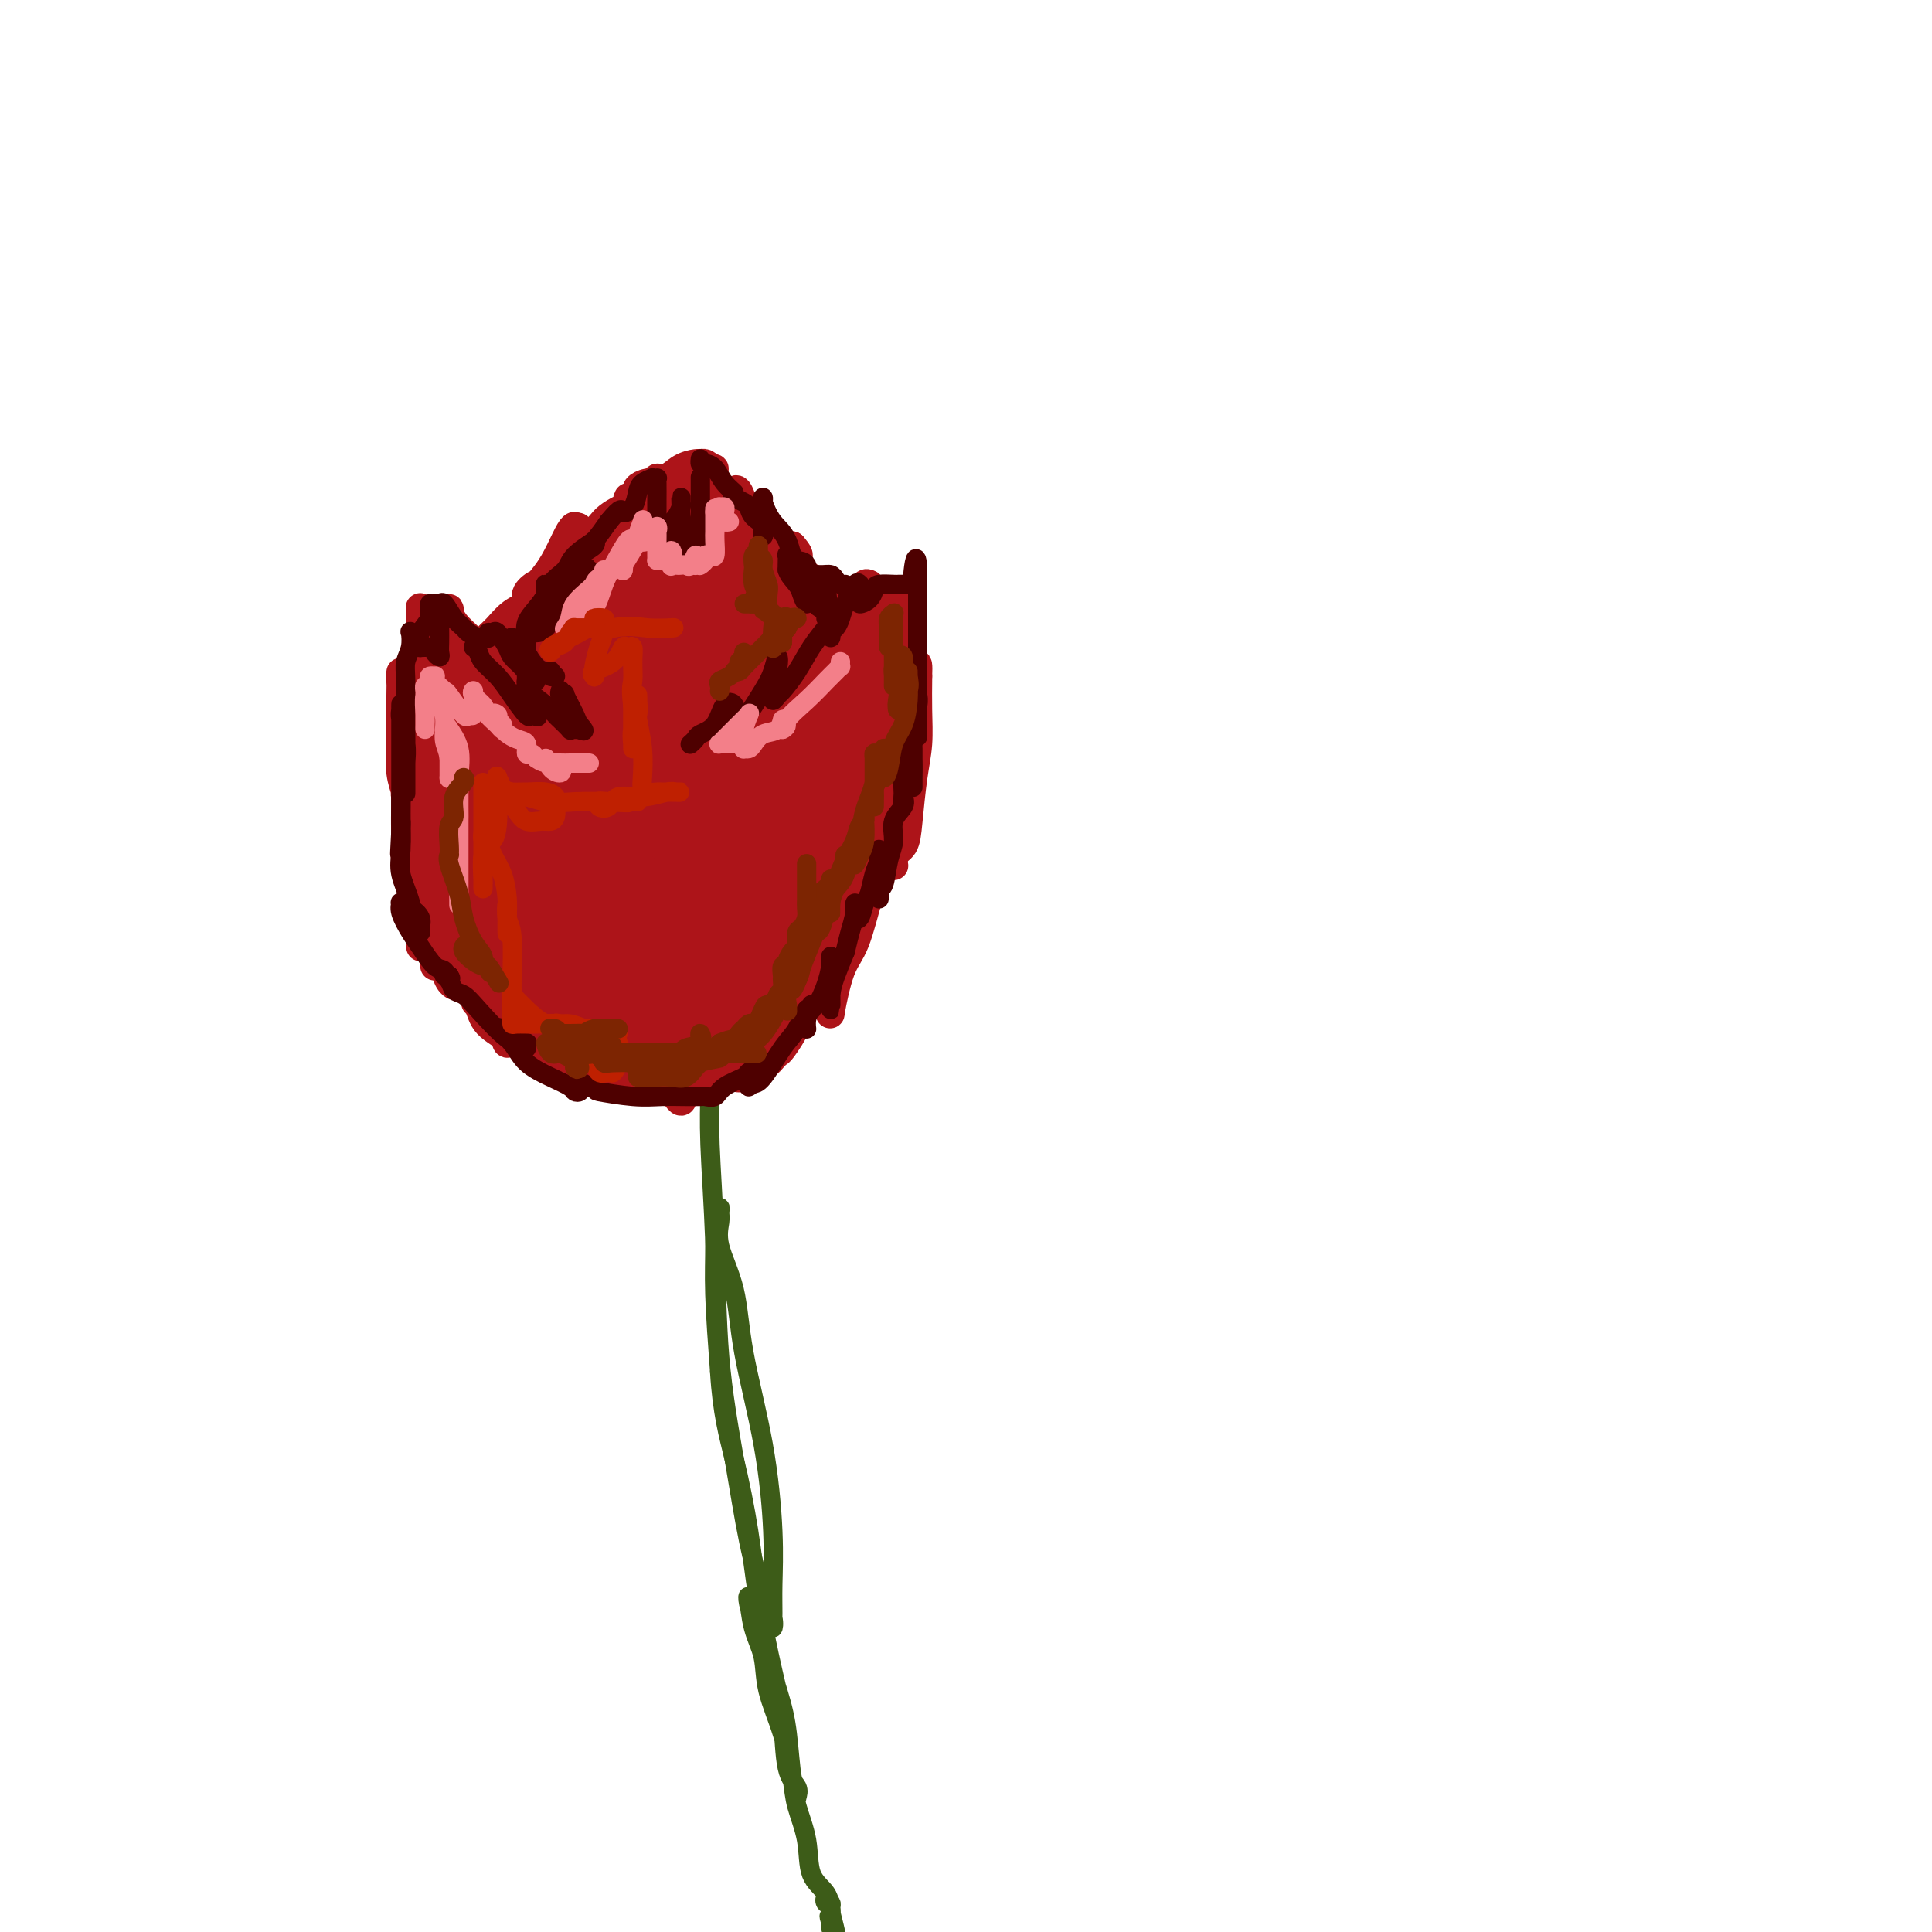 <svg viewBox='0 0 400 400' version='1.1' xmlns='http://www.w3.org/2000/svg' xmlns:xlink='http://www.w3.org/1999/xlink'><g fill='none' stroke='#3D5C18' stroke-width='4' stroke-linecap='round' stroke-linejoin='round'><path d='M147,219c0.027,2.162 0.055,4.324 0,7c-0.055,2.676 -0.192,5.866 0,11c0.192,5.134 0.712,12.210 1,20c0.288,7.790 0.344,16.292 1,24c0.656,7.708 1.913,14.621 3,21c1.087,6.379 2.004,12.224 3,17c0.996,4.776 2.070,8.484 3,11c0.930,2.516 1.714,3.841 2,5c0.286,1.159 0.073,2.151 0,2c-0.073,-0.151 -0.005,-1.445 0,-3c0.005,-1.555 -0.052,-3.371 0,-6c0.052,-2.629 0.213,-6.071 0,-11c-0.213,-4.929 -0.799,-11.344 -2,-18c-1.201,-6.656 -3.016,-13.551 -4,-19c-0.984,-5.449 -1.138,-9.451 -2,-13c-0.862,-3.549 -2.431,-6.647 -3,-9c-0.569,-2.353 -0.138,-3.963 0,-5c0.138,-1.037 -0.016,-1.500 0,-2c0.016,-0.500 0.203,-1.037 0,-1c-0.203,0.037 -0.797,0.649 -1,2c-0.203,1.351 -0.016,3.441 0,6c0.016,2.559 -0.138,5.588 0,10c0.138,4.412 0.569,10.206 1,16'/><path d='M149,284c0.519,8.598 1.817,13.091 3,18c1.183,4.909 2.252,10.232 3,15c0.748,4.768 1.175,8.982 2,14c0.825,5.018 2.049,10.840 3,15c0.951,4.160 1.628,6.658 2,10c0.372,3.342 0.440,7.529 1,10c0.560,2.471 1.611,3.226 2,4c0.389,0.774 0.116,1.567 0,2c-0.116,0.433 -0.073,0.507 0,0c0.073,-0.507 0.178,-1.594 0,-2c-0.178,-0.406 -0.640,-0.132 -1,-2c-0.360,-1.868 -0.619,-5.878 -1,-9c-0.381,-3.122 -0.885,-5.354 -2,-9c-1.115,-3.646 -2.842,-8.704 -4,-12c-1.158,-3.296 -1.749,-4.829 -2,-6c-0.251,-1.171 -0.163,-1.980 0,-1c0.163,0.980 0.401,3.748 1,6c0.599,2.252 1.560,3.986 2,6c0.440,2.014 0.360,4.307 1,7c0.640,2.693 2.001,5.785 3,9c0.999,3.215 1.637,6.554 2,9c0.363,2.446 0.451,3.998 1,6c0.549,2.002 1.560,4.454 2,7c0.440,2.546 0.311,5.185 1,7c0.689,1.815 2.197,2.804 3,4c0.803,1.196 0.902,2.598 1,4'/><path d='M172,396c2.474,9.611 0.659,4.140 0,2c-0.659,-2.140 -0.164,-0.948 0,-1c0.164,-0.052 -0.005,-1.349 0,-2c0.005,-0.651 0.183,-0.658 0,-1c-0.183,-0.342 -0.726,-1.020 -1,-1c-0.274,0.020 -0.280,0.737 0,1c0.280,0.263 0.845,0.071 1,1c0.155,0.929 -0.098,2.980 0,4c0.098,1.020 0.549,1.010 1,1'/></g>
<g fill='none' stroke='#AD1419' stroke-width='6' stroke-linecap='round' stroke-linejoin='round'><path d='M144,225c-0.333,-0.002 -0.666,-0.003 -1,0c-0.334,0.003 -0.670,0.011 -1,0c-0.330,-0.011 -0.653,-0.042 -1,0c-0.347,0.042 -0.718,0.157 -1,0c-0.282,-0.157 -0.475,-0.585 -1,-1c-0.525,-0.415 -1.381,-0.816 -2,-1c-0.619,-0.184 -1.000,-0.150 -1,0c-0.000,0.150 0.380,0.415 1,1c0.620,0.585 1.481,1.490 2,2c0.519,0.510 0.697,0.625 1,1c0.303,0.375 0.731,1.009 1,1c0.269,-0.009 0.379,-0.660 0,-1c-0.379,-0.340 -1.248,-0.368 -2,-1c-0.752,-0.632 -1.388,-1.869 -3,-3c-1.612,-1.131 -4.199,-2.157 -6,-3c-1.801,-0.843 -2.817,-1.505 -4,-2c-1.183,-0.495 -2.534,-0.823 -3,-1c-0.466,-0.177 -0.049,-0.201 0,0c0.049,0.201 -0.272,0.629 0,1c0.272,0.371 1.136,0.686 2,1'/><path d='M125,219c0.726,0.431 1.540,0.510 2,1c0.460,0.490 0.566,1.392 1,2c0.434,0.608 1.196,0.924 1,1c-0.196,0.076 -1.349,-0.087 -2,0c-0.651,0.087 -0.798,0.426 -2,0c-1.202,-0.426 -3.458,-1.616 -6,-3c-2.542,-1.384 -5.368,-2.961 -7,-4c-1.632,-1.039 -2.069,-1.541 -3,-2c-0.931,-0.459 -2.357,-0.876 -3,-1c-0.643,-0.124 -0.502,0.047 0,0c0.502,-0.047 1.365,-0.310 2,0c0.635,0.310 1.043,1.193 2,2c0.957,0.807 2.465,1.537 4,2c1.535,0.463 3.098,0.660 4,1c0.902,0.340 1.143,0.824 1,1c-0.143,0.176 -0.669,0.046 -1,0c-0.331,-0.046 -0.467,-0.007 -1,0c-0.533,0.007 -1.462,-0.019 -3,-1c-1.538,-0.981 -3.683,-2.918 -5,-4c-1.317,-1.082 -1.805,-1.309 -3,-2c-1.195,-0.691 -3.098,-1.845 -5,-3'/><path d='M101,209c-4.420,-2.237 -1.969,-1.329 -1,-1c0.969,0.329 0.455,0.078 1,1c0.545,0.922 2.150,3.016 3,4c0.850,0.984 0.946,0.858 1,1c0.054,0.142 0.065,0.551 0,1c-0.065,0.449 -0.207,0.936 0,1c0.207,0.064 0.762,-0.297 0,-1c-0.762,-0.703 -2.841,-1.748 -4,-3c-1.159,-1.252 -1.396,-2.712 -2,-4c-0.604,-1.288 -1.573,-2.404 -3,-4c-1.427,-1.596 -3.312,-3.673 -4,-5c-0.688,-1.327 -0.180,-1.904 0,-2c0.180,-0.096 0.033,0.288 0,1c-0.033,0.712 0.048,1.750 0,2c-0.048,0.250 -0.226,-0.288 0,0c0.226,0.288 0.856,1.403 1,2c0.144,0.597 -0.199,0.675 0,1c0.199,0.325 0.938,0.895 1,1c0.062,0.105 -0.554,-0.256 -1,-1c-0.446,-0.744 -0.723,-1.872 -1,-3'/><path d='M92,200c-2.650,-3.381 -2.774,-3.832 -3,-4c-0.226,-0.168 -0.554,-0.053 -1,0c-0.446,0.053 -1.009,0.043 -1,0c0.009,-0.043 0.592,-0.118 1,0c0.408,0.118 0.642,0.430 1,1c0.358,0.570 0.839,1.400 1,2c0.161,0.600 0.000,0.972 0,1c-0.000,0.028 0.159,-0.289 0,-1c-0.159,-0.711 -0.638,-1.817 -1,-3c-0.362,-1.183 -0.609,-2.441 -1,-4c-0.391,-1.559 -0.928,-3.417 -1,-5c-0.072,-1.583 0.321,-2.891 0,-4c-0.321,-1.109 -1.355,-2.020 -2,-3c-0.645,-0.980 -0.901,-2.028 -1,-3c-0.099,-0.972 -0.041,-1.867 0,-2c0.041,-0.133 0.063,0.498 0,1c-0.063,0.502 -0.213,0.877 0,2c0.213,1.123 0.788,2.995 1,4c0.212,1.005 0.061,1.144 0,1c-0.061,-0.144 -0.030,-0.572 0,-1'/><path d='M85,182c0.159,0.122 0.057,-2.073 0,-3c-0.057,-0.927 -0.068,-0.585 0,-2c0.068,-1.415 0.214,-4.586 0,-7c-0.214,-2.414 -0.790,-4.072 -1,-5c-0.210,-0.928 -0.055,-1.125 0,-1c0.055,0.125 0.008,0.571 0,1c-0.008,0.429 0.022,0.839 0,2c-0.022,1.161 -0.097,3.073 0,5c0.097,1.927 0.366,3.870 1,5c0.634,1.130 1.632,1.448 2,2c0.368,0.552 0.106,1.339 0,1c-0.106,-0.339 -0.057,-1.803 0,-3c0.057,-1.197 0.120,-2.127 0,-4c-0.120,-1.873 -0.425,-4.690 -1,-7c-0.575,-2.310 -1.422,-4.114 -2,-6c-0.578,-1.886 -0.888,-3.853 -1,-5c-0.112,-1.147 -0.026,-1.474 0,-2c0.026,-0.526 -0.007,-1.251 0,-1c0.007,0.251 0.054,1.480 0,3c-0.054,1.520 -0.211,3.333 0,5c0.211,1.667 0.788,3.189 1,4c0.212,0.811 0.057,0.911 0,1c-0.057,0.089 -0.016,0.168 0,0c0.016,-0.168 0.008,-0.584 0,-1'/><path d='M84,164c0.215,0.952 0.254,-2.669 0,-5c-0.254,-2.331 -0.800,-3.374 -1,-6c-0.200,-2.626 -0.054,-6.836 0,-9c0.054,-2.164 0.014,-2.281 0,-3c-0.014,-0.719 -0.004,-2.040 0,-2c0.004,0.040 0.001,1.440 0,2c-0.001,0.560 -0.001,0.280 0,0'/><path d='M149,223c-0.049,0.001 -0.098,0.002 0,0c0.098,-0.002 0.343,-0.006 1,0c0.657,0.006 1.727,0.023 2,0c0.273,-0.023 -0.250,-0.085 0,0c0.250,0.085 1.272,0.317 2,0c0.728,-0.317 1.162,-1.184 2,-2c0.838,-0.816 2.081,-1.581 3,-2c0.919,-0.419 1.516,-0.492 2,-1c0.484,-0.508 0.855,-1.451 1,-2c0.145,-0.549 0.063,-0.704 0,-1c-0.063,-0.296 -0.108,-0.732 0,-1c0.108,-0.268 0.368,-0.369 0,0c-0.368,0.369 -1.364,1.206 -2,2c-0.636,0.794 -0.913,1.543 -1,2c-0.087,0.457 0.016,0.620 0,1c-0.016,0.380 -0.152,0.978 0,1c0.152,0.022 0.593,-0.530 1,-1c0.407,-0.470 0.781,-0.857 1,-1c0.219,-0.143 0.283,-0.041 1,-1c0.717,-0.959 2.087,-2.979 3,-5c0.913,-2.021 1.369,-4.041 3,-7c1.631,-2.959 4.437,-6.855 6,-9c1.563,-2.145 1.882,-2.539 2,-3c0.118,-0.461 0.034,-0.989 0,-1c-0.034,-0.011 -0.017,0.494 0,1'/><path d='M176,193c2.044,-3.266 0.154,0.568 -1,3c-1.154,2.432 -1.572,3.463 -2,5c-0.428,1.537 -0.866,3.582 -1,5c-0.134,1.418 0.036,2.210 0,3c-0.036,0.790 -0.277,1.580 0,0c0.277,-1.580 1.073,-5.528 2,-8c0.927,-2.472 1.986,-3.466 3,-6c1.014,-2.534 1.985,-6.607 3,-10c1.015,-3.393 2.076,-6.107 3,-9c0.924,-2.893 1.712,-5.964 2,-8c0.288,-2.036 0.077,-3.036 0,-4c-0.077,-0.964 -0.021,-1.891 0,-2c0.021,-0.109 0.006,0.599 0,2c-0.006,1.401 -0.003,3.493 0,6c0.003,2.507 0.008,5.427 0,7c-0.008,1.573 -0.027,1.797 0,2c0.027,0.203 0.101,0.384 0,0c-0.101,-0.384 -0.377,-1.332 0,-2c0.377,-0.668 1.407,-1.058 2,-2c0.593,-0.942 0.747,-2.438 1,-5c0.253,-2.562 0.604,-6.189 1,-9c0.396,-2.811 0.838,-4.805 1,-7c0.162,-2.195 0.044,-4.591 0,-7c-0.044,-2.409 -0.012,-4.831 0,-6c0.012,-1.169 0.006,-1.084 0,-1'/><path d='M190,140c0.238,-5.278 -0.668,-0.972 -1,1c-0.332,1.972 -0.089,1.609 0,2c0.089,0.391 0.024,1.534 0,3c-0.024,1.466 -0.006,3.254 0,5c0.006,1.746 0.002,3.451 0,4c-0.002,0.549 -0.000,-0.059 0,-1c0.000,-0.941 0.000,-2.217 0,-4c-0.000,-1.783 -0.000,-4.075 0,-7c0.000,-2.925 0.000,-6.485 0,-8c-0.000,-1.515 -0.000,-0.984 0,-1c0.000,-0.016 0.000,-0.577 0,-1c-0.000,-0.423 -0.000,-0.708 0,-1c0.000,-0.292 0.000,-0.593 0,-1c-0.000,-0.407 -0.000,-0.922 0,-1c0.000,-0.078 0.000,0.281 0,0c-0.000,-0.281 -0.000,-1.203 0,-2c0.000,-0.797 0.000,-1.470 0,-2c-0.000,-0.530 -0.000,-0.916 0,-1c0.000,-0.084 0.000,0.135 0,0c-0.000,-0.135 -0.000,-0.624 0,-1c0.000,-0.376 0.000,-0.640 0,-1c-0.000,-0.360 -0.000,-0.817 0,-1c0.000,-0.183 0.000,-0.091 0,0'/><path d='M87,141c0.000,0.084 0.000,0.169 0,0c0.000,-0.169 0.000,-0.591 0,-1c0.000,-0.409 0.000,-0.805 0,-1c0.000,-0.195 0.000,-0.189 0,-1c0.000,-0.811 0.000,-2.439 0,-4c0.000,-1.561 0.000,-3.057 0,-4c0.000,-0.943 0.000,-1.335 0,-2c0.000,-0.665 0.000,-1.602 0,-2c0.000,-0.398 0.000,-0.257 0,0c0.000,0.257 0.000,0.628 0,1'/><path d='M87,127c0.191,-1.959 0.668,0.145 1,1c0.332,0.855 0.520,0.462 1,1c0.480,0.538 1.254,2.009 2,3c0.746,0.991 1.464,1.503 2,2c0.536,0.497 0.890,0.977 1,1c0.110,0.023 -0.023,-0.413 0,-1c0.023,-0.587 0.203,-1.324 0,-2c-0.203,-0.676 -0.787,-1.290 -1,-2c-0.213,-0.710 -0.053,-1.517 0,-2c0.053,-0.483 -0.001,-0.644 0,-1c0.001,-0.356 0.058,-0.908 0,-1c-0.058,-0.092 -0.230,0.275 0,1c0.230,0.725 0.863,1.809 2,3c1.137,1.191 2.778,2.491 4,4c1.222,1.509 2.023,3.228 3,4c0.977,0.772 2.128,0.596 3,1c0.872,0.404 1.463,1.387 2,2c0.537,0.613 1.020,0.855 1,1c-0.020,0.145 -0.544,0.193 -1,0c-0.456,-0.193 -0.845,-0.627 -1,-1c-0.155,-0.373 -0.078,-0.687 0,-1'/><path d='M106,140c1.390,1.688 -1.635,-0.592 -3,-2c-1.365,-1.408 -1.070,-1.943 -1,-2c0.070,-0.057 -0.086,0.364 0,1c0.086,0.636 0.415,1.487 1,2c0.585,0.513 1.425,0.687 2,1c0.575,0.313 0.886,0.764 1,1c0.114,0.236 0.031,0.256 0,0c-0.031,-0.256 -0.009,-0.787 0,-1c0.009,-0.213 0.004,-0.106 0,0'/><path d='M105,139c-0.133,0.293 -0.266,0.586 0,1c0.266,0.414 0.931,0.951 1,1c0.069,0.049 -0.456,-0.388 0,0c0.456,0.388 1.895,1.600 3,3c1.105,1.400 1.875,2.988 3,4c1.125,1.012 2.604,1.448 4,2c1.396,0.552 2.711,1.219 4,2c1.289,0.781 2.554,1.674 3,2c0.446,0.326 0.074,0.084 0,0c-0.074,-0.084 0.150,-0.012 0,0c-0.150,0.012 -0.675,-0.037 -1,0c-0.325,0.037 -0.451,0.160 -1,0c-0.549,-0.160 -1.520,-0.604 -2,-1c-0.480,-0.396 -0.469,-0.745 -1,-1c-0.531,-0.255 -1.605,-0.415 -2,-1c-0.395,-0.585 -0.113,-1.596 0,-2c0.113,-0.404 0.056,-0.202 0,0'/><path d='M116,149c0.305,0.001 0.609,0.001 1,0c0.391,-0.001 0.868,-0.004 1,0c0.132,0.004 -0.080,0.014 0,0c0.080,-0.014 0.452,-0.053 1,0c0.548,0.053 1.271,0.199 2,0c0.729,-0.199 1.462,-0.744 2,-1c0.538,-0.256 0.880,-0.224 1,0c0.120,0.224 0.017,0.638 0,1c-0.017,0.362 0.051,0.671 0,1c-0.051,0.329 -0.221,0.676 0,1c0.221,0.324 0.832,0.624 1,1c0.168,0.376 -0.109,0.829 0,1c0.109,0.171 0.604,0.060 1,0c0.396,-0.060 0.694,-0.068 1,0c0.306,0.068 0.621,0.210 1,0c0.379,-0.210 0.823,-0.774 1,-1c0.177,-0.226 0.089,-0.113 0,0'/><path d='M96,134c-0.066,0.013 -0.131,0.027 0,0c0.131,-0.027 0.460,-0.094 1,0c0.540,0.094 1.291,0.349 2,0c0.709,-0.349 1.375,-1.300 2,-2c0.625,-0.700 1.207,-1.148 2,-2c0.793,-0.852 1.796,-2.109 3,-3c1.204,-0.891 2.609,-1.416 3,-2c0.391,-0.584 -0.232,-1.227 0,-2c0.232,-0.773 1.319,-1.676 2,-2c0.681,-0.324 0.957,-0.070 1,0c0.043,0.070 -0.146,-0.045 0,0c0.146,0.045 0.627,0.248 0,1c-0.627,0.752 -2.363,2.051 -3,3c-0.637,0.949 -0.174,1.547 0,2c0.174,0.453 0.059,0.762 0,1c-0.059,0.238 -0.063,0.406 0,0c0.063,-0.406 0.191,-1.387 0,-2c-0.191,-0.613 -0.703,-0.859 0,-2c0.703,-1.141 2.619,-3.179 4,-5c1.381,-1.821 2.226,-3.426 3,-5c0.774,-1.574 1.478,-3.116 2,-4c0.522,-0.884 0.864,-1.110 1,-1c0.136,0.110 0.068,0.555 0,1'/><path d='M119,110c1.531,-2.348 0.357,0.781 0,2c-0.357,1.219 0.103,0.528 0,1c-0.103,0.472 -0.769,2.106 -1,2c-0.231,-0.106 -0.026,-1.951 1,-3c1.026,-1.049 2.872,-1.300 4,-2c1.128,-0.700 1.539,-1.848 3,-3c1.461,-1.152 3.972,-2.309 6,-3c2.028,-0.691 3.574,-0.917 4,-1c0.426,-0.083 -0.269,-0.022 -1,0c-0.731,0.022 -1.500,0.007 -2,0c-0.500,-0.007 -0.732,-0.005 -1,0c-0.268,0.005 -0.571,0.013 -1,0c-0.429,-0.013 -0.985,-0.046 -1,0c-0.015,0.046 0.512,0.170 1,0c0.488,-0.170 0.937,-0.634 1,-1c0.063,-0.366 -0.262,-0.634 0,-1c0.262,-0.366 1.109,-0.829 2,-1c0.891,-0.171 1.826,-0.049 2,0c0.174,0.049 -0.413,0.024 -1,0'/><path d='M135,100c1.023,-0.396 1.079,0.114 1,0c-0.079,-0.114 -0.294,-0.854 0,-1c0.294,-0.146 1.097,0.301 2,0c0.903,-0.301 1.905,-1.349 3,-2c1.095,-0.651 2.282,-0.904 3,-1c0.718,-0.096 0.966,-0.036 1,0c0.034,0.036 -0.145,0.048 0,0c0.145,-0.048 0.613,-0.157 1,0c0.387,0.157 0.694,0.578 1,1'/><path d='M147,97c1.808,-0.274 0.330,0.542 0,1c-0.330,0.458 0.490,0.557 1,1c0.510,0.443 0.711,1.229 1,2c0.289,0.771 0.666,1.528 1,2c0.334,0.472 0.626,0.660 1,1c0.374,0.340 0.832,0.831 1,1c0.168,0.169 0.047,0.017 0,0c-0.047,-0.017 -0.021,0.103 0,0c0.021,-0.103 0.038,-0.429 0,-1c-0.038,-0.571 -0.129,-1.387 0,-2c0.129,-0.613 0.478,-1.022 1,0c0.522,1.022 1.215,3.475 2,5c0.785,1.525 1.660,2.123 3,3c1.340,0.877 3.144,2.033 4,3c0.856,0.967 0.766,1.744 1,2c0.234,0.256 0.794,-0.008 1,0c0.206,0.008 0.059,0.288 0,0c-0.059,-0.288 -0.029,-1.144 0,-2'/><path d='M164,113c2.591,2.912 0.568,2.193 0,2c-0.568,-0.193 0.317,0.141 1,1c0.683,0.859 1.163,2.244 2,3c0.837,0.756 2.031,0.882 3,2c0.969,1.118 1.713,3.228 2,4c0.287,0.772 0.115,0.207 0,0c-0.115,-0.207 -0.175,-0.055 0,0c0.175,0.055 0.586,0.015 1,0c0.414,-0.015 0.833,-0.004 1,0c0.167,0.004 0.084,0.002 0,0'/><path d='M180,121c-0.324,-0.159 -0.649,-0.319 -1,0c-0.351,0.319 -0.729,1.116 -1,2c-0.271,0.884 -0.437,1.855 -1,3c-0.563,1.145 -1.524,2.464 -2,4c-0.476,1.536 -0.467,3.289 -1,4c-0.533,0.711 -1.608,0.380 -2,1c-0.392,0.620 -0.102,2.191 0,2c0.102,-0.191 0.016,-2.142 0,-3c-0.016,-0.858 0.038,-0.621 0,-1c-0.038,-0.379 -0.168,-1.374 0,-2c0.168,-0.626 0.633,-0.883 1,-1c0.367,-0.117 0.634,-0.093 1,0c0.366,0.093 0.829,0.256 1,0c0.171,-0.256 0.049,-0.930 0,-1c-0.049,-0.070 -0.024,0.465 0,1'/><path d='M175,130c0.513,-1.219 0.295,-0.768 0,0c-0.295,0.768 -0.667,1.852 -1,3c-0.333,1.148 -0.625,2.359 -1,3c-0.375,0.641 -0.832,0.711 -1,1c-0.168,0.289 -0.048,0.797 0,1c0.048,0.203 0.024,0.102 0,0'/><path d='M170,138c-0.310,0.339 -0.619,0.679 -1,1c-0.381,0.321 -0.833,0.625 -1,1c-0.167,0.375 -0.048,0.821 0,1c0.048,0.179 0.024,0.089 0,0'/></g>
<g fill='none' stroke='#AD1419' stroke-width='20' stroke-linecap='round' stroke-linejoin='round'><path d='M96,143c-0.033,0.106 -0.065,0.212 0,0c0.065,-0.212 0.229,-0.741 0,-1c-0.229,-0.259 -0.850,-0.248 -1,0c-0.150,0.248 0.170,0.731 0,1c-0.170,0.269 -0.830,0.322 -1,1c-0.170,0.678 0.151,1.981 0,3c-0.151,1.019 -0.772,1.754 -1,3c-0.228,1.246 -0.061,3.002 0,4c0.061,0.998 0.016,1.237 0,2c-0.016,0.763 -0.004,2.049 0,3c0.004,0.951 0.001,1.565 0,2c-0.001,0.435 -0.000,0.689 0,1c0.000,0.311 0.000,0.679 0,1c-0.000,0.321 -0.000,0.596 0,1c0.000,0.404 -0.000,0.936 0,1c0.000,0.064 0.000,-0.340 0,0c-0.000,0.340 -0.001,1.424 0,2c0.001,0.576 0.004,0.644 0,1c-0.004,0.356 -0.016,1.002 0,2c0.016,0.998 0.061,2.350 0,3c-0.061,0.650 -0.226,0.600 0,1c0.226,0.400 0.844,1.252 1,2c0.156,0.748 -0.150,1.394 0,2c0.150,0.606 0.757,1.173 1,2c0.243,0.827 0.121,1.913 0,3'/><path d='M95,183c0.536,5.072 0.877,1.252 1,0c0.123,-1.252 0.027,0.064 0,1c-0.027,0.936 0.016,1.492 0,2c-0.016,0.508 -0.091,0.967 0,1c0.091,0.033 0.348,-0.361 1,0c0.652,0.361 1.698,1.475 2,2c0.302,0.525 -0.139,0.460 0,1c0.139,0.540 0.860,1.686 1,2c0.140,0.314 -0.299,-0.204 0,0c0.299,0.204 1.338,1.130 2,2c0.662,0.870 0.947,1.685 1,2c0.053,0.315 -0.125,0.131 0,0c0.125,-0.131 0.555,-0.207 1,0c0.445,0.207 0.907,0.698 1,1c0.093,0.302 -0.183,0.414 0,1c0.183,0.586 0.823,1.644 1,2c0.177,0.356 -0.110,0.008 0,0c0.110,-0.008 0.618,0.322 1,1c0.382,0.678 0.638,1.702 1,2c0.362,0.298 0.831,-0.130 1,0c0.169,0.130 0.038,0.819 0,1c-0.038,0.181 0.017,-0.145 0,0c-0.017,0.145 -0.107,0.760 0,1c0.107,0.240 0.410,0.103 1,0c0.590,-0.103 1.467,-0.172 2,0c0.533,0.172 0.720,0.585 1,1c0.280,0.415 0.651,0.833 1,1c0.349,0.167 0.674,0.084 1,0'/><path d='M115,207c1.438,1.067 1.532,1.735 2,2c0.468,0.265 1.309,0.127 2,0c0.691,-0.127 1.232,-0.244 2,0c0.768,0.244 1.764,0.849 2,1c0.236,0.151 -0.287,-0.152 0,0c0.287,0.152 1.385,0.758 2,1c0.615,0.242 0.746,0.121 1,0c0.254,-0.121 0.630,-0.243 1,0c0.370,0.243 0.732,0.850 1,1c0.268,0.150 0.442,-0.156 1,0c0.558,0.156 1.502,0.774 2,1c0.498,0.226 0.552,0.061 1,0c0.448,-0.061 1.291,-0.016 2,0c0.709,0.016 1.285,0.004 2,0c0.715,-0.004 1.568,-0.001 2,0c0.432,0.001 0.441,0.000 1,0c0.559,-0.000 1.668,-0.000 2,0c0.332,0.000 -0.114,-0.000 0,0c0.114,0.000 0.787,0.001 1,0c0.213,-0.001 -0.033,-0.002 0,0c0.033,0.002 0.346,0.008 1,0c0.654,-0.008 1.649,-0.030 2,0c0.351,0.030 0.057,0.113 0,0c-0.057,-0.113 0.122,-0.423 1,-1c0.878,-0.577 2.455,-1.421 3,-2c0.545,-0.579 0.058,-0.895 0,-1c-0.058,-0.105 0.313,-0.001 1,0c0.687,0.001 1.689,-0.103 2,0c0.311,0.103 -0.070,0.412 0,0c0.070,-0.412 0.591,-1.546 1,-2c0.409,-0.454 0.704,-0.227 1,0'/><path d='M154,207c1.648,-1.163 1.268,-1.070 1,-1c-0.268,0.070 -0.424,0.116 0,0c0.424,-0.116 1.427,-0.394 2,-1c0.573,-0.606 0.717,-1.541 1,-2c0.283,-0.459 0.705,-0.443 1,-1c0.295,-0.557 0.461,-1.689 1,-2c0.539,-0.311 1.449,0.198 2,0c0.551,-0.198 0.744,-1.102 1,-2c0.256,-0.898 0.576,-1.788 1,-2c0.424,-0.212 0.954,0.256 1,0c0.046,-0.256 -0.391,-1.235 0,-2c0.391,-0.765 1.610,-1.315 2,-2c0.390,-0.685 -0.051,-1.506 0,-2c0.051,-0.494 0.592,-0.660 1,-1c0.408,-0.340 0.684,-0.852 1,-2c0.316,-1.148 0.673,-2.932 1,-4c0.327,-1.068 0.624,-1.421 1,-2c0.376,-0.579 0.832,-1.386 1,-2c0.168,-0.614 0.049,-1.037 0,-2c-0.049,-0.963 -0.028,-2.466 0,-3c0.028,-0.534 0.063,-0.101 0,0c-0.063,0.101 -0.223,-0.132 0,-1c0.223,-0.868 0.831,-2.372 1,-3c0.169,-0.628 -0.099,-0.380 0,-1c0.099,-0.620 0.566,-2.107 1,-3c0.434,-0.893 0.834,-1.194 1,-2c0.166,-0.806 0.097,-2.119 0,-3c-0.097,-0.881 -0.222,-1.329 0,-2c0.222,-0.671 0.790,-1.565 1,-2c0.210,-0.435 0.060,-0.410 0,-1c-0.060,-0.590 -0.030,-1.795 0,-3'/><path d='M176,153c1.333,-6.227 0.165,-2.295 0,-1c-0.165,1.295 0.674,-0.048 1,-1c0.326,-0.952 0.140,-1.512 0,-2c-0.140,-0.488 -0.234,-0.904 0,-1c0.234,-0.096 0.795,0.128 1,0c0.205,-0.128 0.055,-0.608 0,-1c-0.055,-0.392 -0.014,-0.697 0,-1c0.014,-0.303 0.003,-0.606 0,-1c-0.003,-0.394 0.003,-0.879 0,-1c-0.003,-0.121 -0.015,0.123 0,0c0.015,-0.123 0.055,-0.611 0,-1c-0.055,-0.389 -0.207,-0.677 0,-1c0.207,-0.323 0.773,-0.679 1,-1c0.227,-0.321 0.113,-0.607 0,-1c-0.113,-0.393 -0.227,-0.893 0,-1c0.227,-0.107 0.793,0.178 1,0c0.207,-0.178 0.054,-0.821 0,-1c-0.054,-0.179 -0.011,0.106 0,0c0.011,-0.106 -0.011,-0.603 0,-1c0.011,-0.397 0.056,-0.694 0,-1c-0.056,-0.306 -0.211,-0.621 0,-1c0.211,-0.379 0.789,-0.822 1,-1c0.211,-0.178 0.057,-0.090 0,0c-0.057,0.090 -0.015,0.182 0,0c0.015,-0.182 0.004,-0.636 0,-1c-0.004,-0.364 -0.001,-0.636 0,-1c0.001,-0.364 0.000,-0.818 0,-1c-0.000,-0.182 -0.000,-0.091 0,0'/><path d='M181,131c0.773,-3.437 0.205,-1.028 0,0c-0.205,1.028 -0.047,0.677 0,1c0.047,0.323 -0.019,1.321 0,2c0.019,0.679 0.121,1.040 0,2c-0.121,0.960 -0.465,2.520 -1,4c-0.535,1.480 -1.262,2.879 -2,4c-0.738,1.121 -1.486,1.963 -2,3c-0.514,1.037 -0.794,2.269 -1,3c-0.206,0.731 -0.340,0.962 -1,1c-0.660,0.038 -1.848,-0.116 -2,0c-0.152,0.116 0.731,0.502 0,0c-0.731,-0.502 -3.075,-1.893 -4,-3c-0.925,-1.107 -0.429,-1.932 -1,-3c-0.571,-1.068 -2.209,-2.379 -3,-3c-0.791,-0.621 -0.737,-0.550 -1,-1c-0.263,-0.450 -0.844,-1.420 -1,-2c-0.156,-0.580 0.112,-0.772 0,-1c-0.112,-0.228 -0.603,-0.494 -1,-1c-0.397,-0.506 -0.698,-1.253 -1,-2'/><path d='M160,135c-2.306,-2.669 -2.071,-1.340 -2,-1c0.071,0.340 -0.023,-0.308 0,-1c0.023,-0.692 0.164,-1.428 0,-2c-0.164,-0.572 -0.633,-0.979 -1,-1c-0.367,-0.021 -0.633,0.345 -1,0c-0.367,-0.345 -0.834,-1.402 -1,-2c-0.166,-0.598 -0.030,-0.738 0,-1c0.030,-0.262 -0.047,-0.648 0,-1c0.047,-0.352 0.219,-0.672 0,-1c-0.219,-0.328 -0.828,-0.664 -1,-1c-0.172,-0.336 0.095,-0.671 0,-1c-0.095,-0.329 -0.550,-0.651 -1,-1c-0.450,-0.349 -0.895,-0.723 -1,-1c-0.105,-0.277 0.130,-0.457 0,-1c-0.130,-0.543 -0.623,-1.451 -1,-2c-0.377,-0.549 -0.636,-0.740 -1,-1c-0.364,-0.260 -0.834,-0.590 -1,-1c-0.166,-0.410 -0.029,-0.898 0,-1c0.029,-0.102 -0.049,0.184 0,0c0.049,-0.184 0.224,-0.838 0,-1c-0.224,-0.162 -0.847,0.167 -1,0c-0.153,-0.167 0.165,-0.828 0,-1c-0.165,-0.172 -0.814,0.147 -1,0c-0.186,-0.147 0.090,-0.760 0,-1c-0.090,-0.240 -0.547,-0.106 -1,0c-0.453,0.106 -0.903,0.186 -1,0c-0.097,-0.186 0.160,-0.637 0,-1c-0.160,-0.363 -0.735,-0.636 -1,-1c-0.265,-0.364 -0.218,-0.818 0,-1c0.218,-0.182 0.609,-0.091 1,0'/><path d='M145,109c-2.519,-3.935 -1.316,-0.773 0,1c1.316,1.773 2.747,2.158 4,3c1.253,0.842 2.329,2.139 3,3c0.671,0.861 0.937,1.284 2,2c1.063,0.716 2.924,1.726 4,3c1.076,1.274 1.366,2.813 2,4c0.634,1.187 1.613,2.024 3,3c1.387,0.976 3.181,2.093 4,3c0.819,0.907 0.664,1.606 1,2c0.336,0.394 1.163,0.484 2,1c0.837,0.516 1.685,1.457 2,2c0.315,0.543 0.096,0.686 0,1c-0.096,0.314 -0.069,0.797 0,1c0.069,0.203 0.182,0.125 0,0c-0.182,-0.125 -0.658,-0.297 -2,-1c-1.342,-0.703 -3.550,-1.938 -5,-3c-1.450,-1.062 -2.140,-1.951 -3,-3c-0.860,-1.049 -1.888,-2.257 -3,-3c-1.112,-0.743 -2.308,-1.022 -3,-2c-0.692,-0.978 -0.879,-2.654 -2,-4c-1.121,-1.346 -3.177,-2.361 -4,-3c-0.823,-0.639 -0.414,-0.903 -1,-2c-0.586,-1.097 -2.167,-3.028 -3,-4c-0.833,-0.972 -0.916,-0.986 -1,-1'/><path d='M145,112c-3.332,-4.022 -1.664,-3.078 -1,-3c0.664,0.078 0.322,-0.711 0,-1c-0.322,-0.289 -0.626,-0.077 -1,0c-0.374,0.077 -0.818,0.021 -1,0c-0.182,-0.021 -0.100,-0.006 0,0c0.100,0.006 0.220,0.003 0,0c-0.220,-0.003 -0.779,-0.005 -1,0c-0.221,0.005 -0.104,0.019 0,0c0.104,-0.019 0.196,-0.070 0,0c-0.196,0.070 -0.680,0.260 -1,1c-0.320,0.740 -0.477,2.031 -1,3c-0.523,0.969 -1.411,1.617 -2,2c-0.589,0.383 -0.877,0.501 -1,1c-0.123,0.499 -0.079,1.377 0,2c0.079,0.623 0.194,0.989 0,1c-0.194,0.011 -0.696,-0.334 -1,0c-0.304,0.334 -0.410,1.346 -1,2c-0.590,0.654 -1.665,0.948 -2,1c-0.335,0.052 0.069,-0.140 0,0c-0.069,0.140 -0.610,0.612 -1,1c-0.390,0.388 -0.630,0.692 -1,1c-0.370,0.308 -0.870,0.621 -1,1c-0.130,0.379 0.109,0.823 0,1c-0.109,0.177 -0.568,0.086 -1,0c-0.432,-0.086 -0.838,-0.167 -1,0c-0.162,0.167 -0.081,0.584 0,1'/><path d='M127,126c-2.393,2.865 -1.374,1.028 -1,0c0.374,-1.028 0.104,-1.245 0,-2c-0.104,-0.755 -0.043,-2.047 0,-3c0.043,-0.953 0.067,-1.565 0,-2c-0.067,-0.435 -0.224,-0.691 0,-1c0.224,-0.309 0.828,-0.670 1,-1c0.172,-0.330 -0.087,-0.628 0,-1c0.087,-0.372 0.519,-0.818 1,-1c0.481,-0.182 1.011,-0.100 1,0c-0.011,0.100 -0.565,0.220 -1,1c-0.435,0.780 -0.753,2.221 -1,3c-0.247,0.779 -0.422,0.895 -1,2c-0.578,1.105 -1.558,3.197 -2,4c-0.442,0.803 -0.346,0.317 -1,1c-0.654,0.683 -2.060,2.536 -3,4c-0.940,1.464 -1.415,2.539 -2,3c-0.585,0.461 -1.281,0.309 -2,1c-0.719,0.691 -1.463,2.224 -2,3c-0.537,0.776 -0.868,0.793 -1,1c-0.132,0.207 -0.066,0.603 0,1'/><path d='M113,139c-2.729,4.194 -2.052,2.679 -2,2c0.052,-0.679 -0.522,-0.521 -1,0c-0.478,0.521 -0.860,1.405 -1,2c-0.140,0.595 -0.037,0.899 0,1c0.037,0.101 0.010,-0.003 0,0c-0.010,0.003 -0.003,0.114 0,0c0.003,-0.114 0.001,-0.452 0,-1c-0.001,-0.548 -0.000,-1.306 0,-2c0.000,-0.694 0.000,-1.325 0,-2c-0.000,-0.675 0.000,-1.393 0,-2c-0.000,-0.607 -0.000,-1.103 0,-1c0.000,0.103 0.000,0.807 0,2c-0.000,1.193 -0.001,2.876 0,5c0.001,2.124 0.004,4.688 0,8c-0.004,3.312 -0.015,7.374 0,12c0.015,4.626 0.055,9.818 0,14c-0.055,4.182 -0.207,7.353 0,10c0.207,2.647 0.773,4.771 1,6c0.227,1.229 0.116,1.563 0,2c-0.116,0.437 -0.238,0.978 0,1c0.238,0.022 0.834,-0.475 1,-1c0.166,-0.525 -0.099,-1.078 0,-2c0.099,-0.922 0.562,-2.214 1,-4c0.438,-1.786 0.849,-4.066 1,-6c0.151,-1.934 0.041,-3.521 0,-5c-0.041,-1.479 -0.012,-2.851 0,-4c0.012,-1.149 0.006,-2.074 0,-3'/><path d='M113,171c0.413,-3.389 -0.056,0.640 0,3c0.056,2.360 0.637,3.053 1,5c0.363,1.947 0.506,5.148 1,7c0.494,1.852 1.337,2.354 3,4c1.663,1.646 4.147,4.436 5,6c0.853,1.564 0.075,1.900 0,2c-0.075,0.100 0.554,-0.038 1,0c0.446,0.038 0.708,0.250 1,0c0.292,-0.250 0.615,-0.962 1,-2c0.385,-1.038 0.833,-2.401 1,-4c0.167,-1.599 0.053,-3.434 0,-5c-0.053,-1.566 -0.044,-2.865 0,-4c0.044,-1.135 0.124,-2.108 0,-2c-0.124,0.108 -0.454,1.295 0,2c0.454,0.705 1.690,0.928 2,1c0.310,0.072 -0.307,-0.005 0,3c0.307,3.005 1.536,9.094 3,13c1.464,3.906 3.161,5.630 4,7c0.839,1.370 0.820,2.385 1,3c0.180,0.615 0.558,0.832 1,1c0.442,0.168 0.948,0.289 1,0c0.052,-0.289 -0.350,-0.989 0,-2c0.350,-1.011 1.453,-2.334 2,-4c0.547,-1.666 0.539,-3.677 1,-6c0.461,-2.323 1.392,-4.960 2,-7c0.608,-2.040 0.895,-3.485 1,-5c0.105,-1.515 0.028,-3.100 0,-4c-0.028,-0.900 -0.008,-1.114 0,-1c0.008,0.114 0.004,0.557 0,1'/><path d='M145,183c1.238,-3.529 0.333,1.148 0,4c-0.333,2.852 -0.096,3.880 0,5c0.096,1.120 0.049,2.332 0,3c-0.049,0.668 -0.101,0.792 0,1c0.101,0.208 0.354,0.500 1,0c0.646,-0.500 1.683,-1.791 2,-3c0.317,-1.209 -0.087,-2.334 1,-5c1.087,-2.666 3.664,-6.872 5,-11c1.336,-4.128 1.430,-8.178 2,-12c0.570,-3.822 1.617,-7.415 2,-10c0.383,-2.585 0.103,-4.161 0,-5c-0.103,-0.839 -0.028,-0.940 0,-1c0.028,-0.060 0.007,-0.077 0,1c-0.007,1.077 -0.002,3.249 0,6c0.002,2.751 0.001,6.081 0,10c-0.001,3.919 -0.000,8.425 0,11c0.000,2.575 0.000,3.217 0,4c-0.000,0.783 -0.001,1.706 0,2c0.001,0.294 0.002,-0.042 0,-1c-0.002,-0.958 -0.007,-2.538 0,-3c0.007,-0.462 0.027,0.195 0,-3c-0.027,-3.195 -0.100,-10.243 0,-15c0.100,-4.757 0.374,-7.225 0,-10c-0.374,-2.775 -1.395,-5.858 -2,-8c-0.605,-2.142 -0.793,-3.345 -1,-4c-0.207,-0.655 -0.435,-0.764 -1,-1c-0.565,-0.236 -1.469,-0.599 -2,0c-0.531,0.599 -0.689,2.161 -1,4c-0.311,1.839 -0.776,3.957 -2,6c-1.224,2.043 -3.207,4.012 -4,6c-0.793,1.988 -0.397,3.994 0,6'/><path d='M145,160c-1.082,3.639 -0.287,1.738 0,1c0.287,-0.738 0.067,-0.311 0,0c-0.067,0.311 0.020,0.507 0,-1c-0.020,-1.507 -0.147,-4.718 0,-6c0.147,-1.282 0.567,-0.634 0,-3c-0.567,-2.366 -2.121,-7.746 -3,-11c-0.879,-3.254 -1.083,-4.383 -1,-5c0.083,-0.617 0.452,-0.723 0,-1c-0.452,-0.277 -1.724,-0.724 -2,0c-0.276,0.724 0.445,2.620 0,5c-0.445,2.380 -2.056,5.245 -3,9c-0.944,3.755 -1.220,8.401 -2,13c-0.780,4.599 -2.065,9.153 -3,12c-0.935,2.847 -1.519,3.989 -2,5c-0.481,1.011 -0.860,1.893 -1,2c-0.140,0.107 -0.042,-0.561 0,-1c0.042,-0.439 0.026,-0.650 0,-2c-0.026,-1.350 -0.063,-3.840 0,-6c0.063,-2.160 0.227,-3.992 0,-6c-0.227,-2.008 -0.845,-4.193 -1,-6c-0.155,-1.807 0.154,-3.236 0,-4c-0.154,-0.764 -0.770,-0.861 -1,-1c-0.230,-0.139 -0.073,-0.318 0,0c0.073,0.318 0.061,1.132 0,3c-0.061,1.868 -0.172,4.788 0,7c0.172,2.212 0.628,3.714 1,6c0.372,2.286 0.660,5.356 1,7c0.340,1.644 0.730,1.863 1,2c0.270,0.137 0.419,0.191 1,0c0.581,-0.191 1.595,-0.626 2,-2c0.405,-1.374 0.203,-3.687 0,-6'/><path d='M132,171c0.536,-2.485 0.877,-4.698 1,-7c0.123,-2.302 0.029,-4.695 0,-7c-0.029,-2.305 0.006,-4.524 0,-6c-0.006,-1.476 -0.054,-2.209 0,-3c0.054,-0.791 0.211,-1.640 0,-2c-0.211,-0.360 -0.788,-0.231 -1,0c-0.212,0.231 -0.057,0.564 0,1c0.057,0.436 0.015,0.976 0,1c-0.015,0.024 -0.004,-0.467 0,0c0.004,0.467 0.002,1.890 0,2c-0.002,0.110 -0.004,-1.095 0,-2c0.004,-0.905 0.012,-1.510 0,-2c-0.012,-0.490 -0.045,-0.864 0,-1c0.045,-0.136 0.168,-0.032 0,0c-0.168,0.032 -0.626,-0.006 -1,0c-0.374,0.006 -0.663,0.057 -1,0c-0.337,-0.057 -0.721,-0.222 -1,0c-0.279,0.222 -0.454,0.830 0,2c0.454,1.170 1.536,2.901 2,4c0.464,1.099 0.310,1.566 1,3c0.690,1.434 2.223,3.834 3,5c0.777,1.166 0.799,1.097 1,2c0.201,0.903 0.580,2.778 1,4c0.420,1.222 0.882,1.790 1,2c0.118,0.210 -0.109,0.060 0,0c0.109,-0.060 0.555,-0.030 1,0'/><path d='M139,167c1.547,3.419 0.414,0.966 0,-1c-0.414,-1.966 -0.110,-3.445 0,-5c0.110,-1.555 0.026,-3.187 0,-5c-0.026,-1.813 0.007,-3.806 0,-5c-0.007,-1.194 -0.053,-1.588 0,-2c0.053,-0.412 0.207,-0.842 0,-1c-0.207,-0.158 -0.773,-0.045 -1,0c-0.227,0.045 -0.113,0.023 0,0'/></g>
<g fill='none' stroke='#4E0000' stroke-width='4' stroke-linecap='round' stroke-linejoin='round'><path d='M86,131c-0.415,0.072 -0.829,0.143 -1,0c-0.171,-0.143 -0.098,-0.502 0,0c0.098,0.502 0.223,1.865 0,3c-0.223,1.135 -0.792,2.043 -1,3c-0.208,0.957 -0.056,1.964 0,4c0.056,2.036 0.015,5.103 0,7c-0.015,1.897 -0.004,2.625 0,4c0.004,1.375 0.001,3.398 0,5c-0.001,1.602 -0.001,2.785 0,4c0.001,1.215 0.001,2.462 0,3c-0.001,0.538 -0.004,0.365 0,0c0.004,-0.365 0.015,-0.924 0,-2c-0.015,-1.076 -0.057,-2.670 0,-4c0.057,-1.330 0.211,-2.396 0,-4c-0.211,-1.604 -0.789,-3.745 -1,-5c-0.211,-1.255 -0.057,-1.625 0,-2c0.057,-0.375 0.015,-0.756 0,-1c-0.015,-0.244 -0.004,-0.352 0,0c0.004,0.352 0.001,1.164 0,2c-0.001,0.836 -0.000,1.696 0,2c0.000,0.304 0.000,0.050 0,2c-0.000,1.950 -0.000,6.102 0,9c0.000,2.898 0.000,4.542 0,6c-0.000,1.458 -0.000,2.731 0,4c0.000,1.269 0.000,2.534 0,3c-0.000,0.466 -0.000,0.133 0,0c0.000,-0.133 0.000,-0.067 0,0'/><path d='M83,174c-0.464,6.282 -0.124,0.488 0,-2c0.124,-2.488 0.033,-1.669 0,-2c-0.033,-0.331 -0.008,-1.811 0,-3c0.008,-1.189 0.000,-2.088 0,-2c-0.000,0.088 0.007,1.162 0,2c-0.007,0.838 -0.027,1.440 0,3c0.027,1.560 0.102,4.078 0,6c-0.102,1.922 -0.381,3.248 0,5c0.381,1.752 1.422,3.931 2,6c0.578,2.069 0.692,4.027 1,5c0.308,0.973 0.809,0.962 1,1c0.191,0.038 0.072,0.126 0,0c-0.072,-0.126 -0.096,-0.466 0,-1c0.096,-0.534 0.311,-1.264 0,-2c-0.311,-0.736 -1.149,-1.480 -2,-2c-0.851,-0.520 -1.715,-0.815 -2,-1c-0.285,-0.185 0.010,-0.259 0,0c-0.010,0.259 -0.326,0.852 0,2c0.326,1.148 1.292,2.852 2,4c0.708,1.148 1.156,1.741 2,3c0.844,1.259 2.082,3.183 3,4c0.918,0.817 1.516,0.528 2,1c0.484,0.472 0.852,1.706 1,2c0.148,0.294 0.074,-0.353 0,-1'/><path d='M93,202c0.960,1.361 -0.641,0.265 -1,0c-0.359,-0.265 0.522,0.301 1,1c0.478,0.699 0.551,1.531 1,2c0.449,0.469 1.273,0.575 2,1c0.727,0.425 1.357,1.167 3,3c1.643,1.833 4.298,4.755 6,6c1.702,1.245 2.449,0.814 3,1c0.551,0.186 0.906,0.989 1,1c0.094,0.011 -0.072,-0.771 0,-1c0.072,-0.229 0.381,0.094 0,0c-0.381,-0.094 -1.452,-0.606 -2,-1c-0.548,-0.394 -0.574,-0.671 -1,-1c-0.426,-0.329 -1.252,-0.709 -2,-1c-0.748,-0.291 -1.419,-0.492 -1,0c0.419,0.492 1.929,1.676 3,3c1.071,1.324 1.702,2.786 3,4c1.298,1.214 3.262,2.179 5,3c1.738,0.821 3.249,1.498 4,2c0.751,0.502 0.743,0.831 1,1c0.257,0.169 0.780,0.179 1,0c0.220,-0.179 0.136,-0.548 0,-1c-0.136,-0.452 -0.325,-0.986 0,-1c0.325,-0.014 1.162,0.493 2,1'/><path d='M122,225c2.119,0.939 0.915,0.788 2,1c1.085,0.212 4.459,0.789 7,1c2.541,0.211 4.250,0.057 6,0c1.750,-0.057 3.543,-0.016 5,0c1.457,0.016 2.579,0.006 3,0c0.421,-0.006 0.141,-0.007 0,0c-0.141,0.007 -0.142,0.023 0,0c0.142,-0.023 0.428,-0.085 1,0c0.572,0.085 1.431,0.319 2,0c0.569,-0.319 0.849,-1.189 2,-2c1.151,-0.811 3.174,-1.563 4,-2c0.826,-0.437 0.455,-0.557 1,-1c0.545,-0.443 2.005,-1.207 2,-1c-0.005,0.207 -1.476,1.385 -2,2c-0.524,0.615 -0.103,0.665 0,1c0.103,0.335 -0.114,0.953 0,1c0.114,0.047 0.557,-0.476 1,-1'/><path d='M156,224c0.097,0.555 0.839,0.441 2,-1c1.161,-1.441 2.742,-4.209 4,-6c1.258,-1.791 2.193,-2.605 3,-4c0.807,-1.395 1.485,-3.370 2,-4c0.515,-0.630 0.866,0.085 1,0c0.134,-0.085 0.050,-0.969 0,-1c-0.050,-0.031 -0.068,0.791 0,1c0.068,0.209 0.220,-0.193 0,0c-0.220,0.193 -0.813,0.982 -1,2c-0.187,1.018 0.031,2.264 0,2c-0.031,-0.264 -0.309,-2.037 0,-3c0.309,-0.963 1.207,-1.116 2,-2c0.793,-0.884 1.480,-2.498 2,-4c0.520,-1.502 0.871,-2.891 1,-4c0.129,-1.109 0.034,-1.940 0,-2c-0.034,-0.060 -0.009,0.649 0,1c0.009,0.351 0.002,0.345 0,1c-0.002,0.655 0.002,1.972 0,3c-0.002,1.028 -0.009,1.767 0,3c0.009,1.233 0.033,2.959 0,3c-0.033,0.041 -0.124,-1.604 0,-3c0.124,-1.396 0.464,-2.542 1,-4c0.536,-1.458 1.268,-3.229 2,-5'/><path d='M175,197c0.630,-2.560 0.704,-2.960 1,-4c0.296,-1.040 0.814,-2.721 1,-4c0.186,-1.279 0.039,-2.157 0,-2c-0.039,0.157 0.031,1.348 0,2c-0.031,0.652 -0.163,0.765 0,1c0.163,0.235 0.622,0.593 1,0c0.378,-0.593 0.676,-2.138 1,-3c0.324,-0.862 0.675,-1.040 1,-2c0.325,-0.960 0.623,-2.702 1,-4c0.377,-1.298 0.833,-2.151 1,-3c0.167,-0.849 0.045,-1.694 0,-2c-0.045,-0.306 -0.012,-0.075 0,1c0.012,1.075 0.002,2.992 0,4c-0.002,1.008 0.002,1.108 0,2c-0.002,0.892 -0.012,2.577 0,3c0.012,0.423 0.046,-0.416 0,-1c-0.046,-0.584 -0.172,-0.911 0,-1c0.172,-0.089 0.642,0.061 1,-1c0.358,-1.061 0.604,-3.334 1,-5c0.396,-1.666 0.941,-2.725 1,-4c0.059,-1.275 -0.369,-2.766 0,-4c0.369,-1.234 1.534,-2.210 2,-3c0.466,-0.790 0.233,-1.395 0,-2'/><path d='M187,165c0.773,-3.325 0.206,-1.138 0,0c-0.206,1.138 -0.053,1.226 0,1c0.053,-0.226 0.004,-0.768 0,-1c-0.004,-0.232 0.037,-0.156 0,-1c-0.037,-0.844 -0.154,-2.609 0,-4c0.154,-1.391 0.577,-2.408 1,-4c0.423,-1.592 0.845,-3.759 1,-4c0.155,-0.241 0.041,1.443 0,2c-0.041,0.557 -0.011,-0.014 0,1c0.011,1.014 0.003,3.611 0,5c-0.003,1.389 -0.002,1.568 0,2c0.002,0.432 0.004,1.115 0,1c-0.004,-0.115 -0.015,-1.030 0,-2c0.015,-0.970 0.057,-1.995 0,-4c-0.057,-2.005 -0.211,-4.991 0,-7c0.211,-2.009 0.789,-3.041 1,-4c0.211,-0.959 0.057,-1.845 0,-2c-0.057,-0.155 -0.015,0.420 0,1c0.015,0.580 0.004,1.166 0,2c-0.004,0.834 -0.002,1.917 0,3'/><path d='M190,150c0.000,1.005 0.000,1.517 0,2c0.000,0.483 0.000,0.935 0,0c0.000,-0.935 0.000,-3.259 0,-5c0.000,-1.741 0.000,-2.900 0,-4c0.000,-1.100 0.000,-2.140 0,-3c0.000,-0.860 0.000,-1.541 0,-2c0.000,-0.459 0.000,-0.697 0,-1c0.000,-0.303 0.000,-0.672 0,-1c0.000,-0.328 0.000,-0.616 0,-1c0.000,-0.384 0.000,-0.865 0,-1c-0.000,-0.135 0.000,0.077 0,0c0.000,-0.077 0.000,-0.444 0,-2c0.000,-1.556 -0.000,-4.302 0,-6c0.000,-1.698 0.000,-2.350 0,-3c0.000,-0.650 -0.000,-1.298 0,-2c0.000,-0.702 0.000,-1.456 0,-2c0.000,-0.544 -0.000,-0.877 0,-1c0.000,-0.123 0.000,-0.035 0,0c0.000,0.035 0.000,0.018 0,0'/><path d='M190,118c-0.244,-4.845 -0.853,-0.959 -1,1c-0.147,1.959 0.167,1.989 0,2c-0.167,0.011 -0.816,0.003 -1,0c-0.184,-0.003 0.098,-0.001 0,0c-0.098,0.001 -0.576,0.002 -1,0c-0.424,-0.002 -0.795,-0.008 -1,0c-0.205,0.008 -0.245,0.031 -1,0c-0.755,-0.031 -2.227,-0.116 -3,0c-0.773,0.116 -0.848,0.435 -1,1c-0.152,0.565 -0.380,1.378 -1,2c-0.620,0.622 -1.630,1.052 -2,1c-0.370,-0.052 -0.099,-0.587 0,-1c0.099,-0.413 0.024,-0.702 0,-1c-0.024,-0.298 0.001,-0.603 0,-1c-0.001,-0.397 -0.028,-0.885 0,-1c0.028,-0.115 0.110,0.144 0,0c-0.110,-0.144 -0.411,-0.691 -1,0c-0.589,0.691 -1.464,2.620 -2,4c-0.536,1.380 -0.732,2.209 -1,3c-0.268,0.791 -0.608,1.542 -1,2c-0.392,0.458 -0.836,0.623 -1,1c-0.164,0.377 -0.047,0.965 0,1c0.047,0.035 0.023,-0.482 0,-1'/><path d='M172,131c-0.928,1.254 -0.249,-0.111 0,-1c0.249,-0.889 0.067,-1.304 0,-2c-0.067,-0.696 -0.019,-1.674 0,-2c0.019,-0.326 0.010,0.001 0,0c-0.010,-0.001 -0.022,-0.329 0,0c0.022,0.329 0.076,1.314 0,2c-0.076,0.686 -0.282,1.072 -1,2c-0.718,0.928 -1.947,2.398 -3,4c-1.053,1.602 -1.928,3.337 -3,5c-1.072,1.663 -2.339,3.253 -3,4c-0.661,0.747 -0.714,0.652 -1,1c-0.286,0.348 -0.805,1.140 -1,1c-0.195,-0.140 -0.066,-1.210 0,-2c0.066,-0.790 0.067,-1.299 0,-2c-0.067,-0.701 -0.204,-1.594 0,-2c0.204,-0.406 0.749,-0.326 1,-1c0.251,-0.674 0.207,-2.101 0,-2c-0.207,0.101 -0.577,1.730 -1,3c-0.423,1.270 -0.898,2.181 -2,4c-1.102,1.819 -2.831,4.545 -4,6c-1.169,1.455 -1.777,1.637 -2,2c-0.223,0.363 -0.060,0.905 0,1c0.060,0.095 0.017,-0.259 0,-1c-0.017,-0.741 -0.009,-1.871 0,-3'/><path d='M152,148c-0.027,-0.358 -0.095,0.247 0,0c0.095,-0.247 0.352,-1.345 0,-2c-0.352,-0.655 -1.313,-0.865 -2,0c-0.687,0.865 -1.098,2.806 -2,4c-0.902,1.194 -2.293,1.640 -3,2c-0.707,0.360 -0.729,0.636 -1,1c-0.271,0.364 -0.792,0.818 -1,1c-0.208,0.182 -0.104,0.091 0,0'/><path d='M175,121c-0.328,0.082 -0.656,0.165 -1,0c-0.344,-0.165 -0.705,-0.577 -1,-1c-0.295,-0.423 -0.524,-0.856 -1,-1c-0.476,-0.144 -1.200,0.001 -2,0c-0.800,-0.001 -1.675,-0.147 -2,0c-0.325,0.147 -0.098,0.589 0,1c0.098,0.411 0.069,0.792 0,1c-0.069,0.208 -0.176,0.243 0,1c0.176,0.757 0.636,2.234 1,3c0.364,0.766 0.633,0.820 1,1c0.367,0.180 0.833,0.487 1,1c0.167,0.513 0.034,1.234 0,1c-0.034,-0.234 0.031,-1.422 0,-2c-0.031,-0.578 -0.159,-0.546 0,-1c0.159,-0.454 0.604,-1.393 0,-2c-0.604,-0.607 -2.257,-0.880 -3,-2c-0.743,-1.120 -0.577,-3.086 -1,-4c-0.423,-0.914 -1.434,-0.774 -2,-1c-0.566,-0.226 -0.688,-0.817 -1,-1c-0.312,-0.183 -0.816,0.044 -1,0c-0.184,-0.044 -0.050,-0.358 0,0c0.050,0.358 0.014,1.388 0,2c-0.014,0.612 -0.007,0.806 0,1'/><path d='M163,118c0.252,1.061 1.382,2.213 2,3c0.618,0.787 0.725,1.211 1,2c0.275,0.789 0.720,1.945 1,2c0.280,0.055 0.397,-0.990 0,-2c-0.397,-1.010 -1.308,-1.984 -2,-4c-0.692,-2.016 -1.166,-5.074 -2,-7c-0.834,-1.926 -2.027,-2.720 -3,-4c-0.973,-1.280 -1.725,-3.047 -2,-4c-0.275,-0.953 -0.074,-1.094 0,-1c0.074,0.094 0.022,0.422 0,1c-0.022,0.578 -0.012,1.407 0,2c0.012,0.593 0.028,0.951 0,2c-0.028,1.049 -0.100,2.790 0,3c0.100,0.210 0.373,-1.110 0,-2c-0.373,-0.890 -1.393,-1.349 -2,-2c-0.607,-0.651 -0.802,-1.494 -1,-2c-0.198,-0.506 -0.399,-0.675 -1,-1c-0.601,-0.325 -1.600,-0.807 -2,-1c-0.400,-0.193 -0.200,-0.096 0,0'/><path d='M152,103c-0.832,-1.387 0.089,-0.854 0,-1c-0.089,-0.146 -1.187,-0.971 -2,-2c-0.813,-1.029 -1.342,-2.262 -2,-3c-0.658,-0.738 -1.444,-0.981 -2,-1c-0.556,-0.019 -0.880,0.187 -1,0c-0.120,-0.187 -0.034,-0.768 0,-1c0.034,-0.232 0.017,-0.116 0,0'/><path d='M91,126c0.001,0.160 0.001,0.321 0,1c-0.001,0.679 -0.005,1.878 0,3c0.005,1.122 0.017,2.167 0,3c-0.017,0.833 -0.064,1.453 0,2c0.064,0.547 0.238,1.022 0,1c-0.238,-0.022 -0.887,-0.542 -1,-1c-0.113,-0.458 0.309,-0.854 0,-1c-0.309,-0.146 -1.350,-0.042 -2,0c-0.650,0.042 -0.908,0.020 -1,0c-0.092,-0.020 -0.017,-0.039 0,0c0.017,0.039 -0.024,0.138 0,0c0.024,-0.138 0.111,-0.511 0,-1c-0.111,-0.489 -0.422,-1.094 0,-2c0.422,-0.906 1.577,-2.115 2,-3c0.423,-0.885 0.113,-1.448 0,-2c-0.113,-0.552 -0.030,-1.093 0,-1c0.030,0.093 0.008,0.819 0,1c-0.008,0.181 -0.002,-0.182 0,0c0.002,0.182 0.001,0.909 0,1c-0.001,0.091 -0.000,-0.455 0,-1'/><path d='M89,126c0.262,-0.710 -0.082,0.015 0,0c0.082,-0.015 0.589,-0.772 1,-1c0.411,-0.228 0.725,0.071 1,0c0.275,-0.071 0.511,-0.513 1,0c0.489,0.513 1.230,1.980 2,3c0.770,1.020 1.569,1.594 2,2c0.431,0.406 0.494,0.646 1,1c0.506,0.354 1.455,0.823 2,1c0.545,0.177 0.685,0.062 1,0c0.315,-0.062 0.804,-0.072 1,0c0.196,0.072 0.098,0.225 0,0c-0.098,-0.225 -0.196,-0.829 0,-1c0.196,-0.171 0.686,0.090 1,0c0.314,-0.090 0.452,-0.531 1,0c0.548,0.531 1.506,2.032 2,3c0.494,0.968 0.524,1.401 1,2c0.476,0.599 1.397,1.365 2,2c0.603,0.635 0.887,1.139 1,1c0.113,-0.139 0.055,-0.921 0,-1c-0.055,-0.079 -0.106,0.545 0,0c0.106,-0.545 0.369,-2.260 0,-3c-0.369,-0.740 -1.368,-0.507 -2,-1c-0.632,-0.493 -0.895,-1.712 -1,-2c-0.105,-0.288 -0.053,0.356 0,1'/><path d='M106,133c-0.317,-0.533 -0.109,0.635 0,1c0.109,0.365 0.120,-0.072 0,0c-0.120,0.072 -0.372,0.654 0,1c0.372,0.346 1.367,0.457 2,1c0.633,0.543 0.904,1.519 1,2c0.096,0.481 0.015,0.469 0,1c-0.015,0.531 0.035,1.606 0,2c-0.035,0.394 -0.154,0.105 0,0c0.154,-0.105 0.580,-0.028 1,0c0.420,0.028 0.834,0.008 1,0c0.166,-0.008 0.083,-0.004 0,0'/><path d='M98,134c0.382,0.263 0.764,0.527 1,1c0.236,0.473 0.325,1.157 1,2c0.675,0.843 1.935,1.847 3,3c1.065,1.153 1.933,2.456 3,4c1.067,1.544 2.331,3.328 3,4c0.669,0.672 0.743,0.232 1,0c0.257,-0.232 0.697,-0.258 1,0c0.303,0.258 0.470,0.799 0,0c-0.470,-0.799 -1.577,-2.937 -2,-4c-0.423,-1.063 -0.163,-1.052 0,-1c0.163,0.052 0.227,0.145 0,0c-0.227,-0.145 -0.747,-0.529 0,0c0.747,0.529 2.760,1.970 4,3c1.240,1.030 1.708,1.649 2,2c0.292,0.351 0.408,0.434 1,1c0.592,0.566 1.662,1.616 2,2c0.338,0.384 -0.054,0.103 0,0c0.054,-0.103 0.553,-0.028 1,0c0.447,0.028 0.842,0.008 1,0c0.158,-0.008 0.079,-0.004 0,0'/><path d='M120,151c1.729,0.913 0.550,-0.304 0,-1c-0.550,-0.696 -0.473,-0.870 -1,-2c-0.527,-1.130 -1.658,-3.217 -2,-4c-0.342,-0.783 0.104,-0.262 0,0c-0.104,0.262 -0.760,0.266 -1,0c-0.240,-0.266 -0.065,-0.802 0,-1c0.065,-0.198 0.018,-0.056 0,0c-0.018,0.056 -0.009,0.028 0,0'/><path d='M115,140c-0.418,0.113 -0.835,0.225 -1,0c-0.165,-0.225 -0.076,-0.789 0,-1c0.076,-0.211 0.140,-0.071 0,0c-0.140,0.071 -0.482,0.071 -1,0c-0.518,-0.071 -1.211,-0.214 -2,-1c-0.789,-0.786 -1.675,-2.216 -2,-3c-0.325,-0.784 -0.089,-0.923 0,-1c0.089,-0.077 0.029,-0.092 0,0c-0.029,0.092 -0.028,0.292 0,0c0.028,-0.292 0.085,-1.077 0,-2c-0.085,-0.923 -0.310,-1.984 0,-3c0.310,-1.016 1.156,-1.986 2,-3c0.844,-1.014 1.684,-2.070 2,-3c0.316,-0.930 0.106,-1.734 0,-2c-0.106,-0.266 -0.107,0.006 0,1c0.107,0.994 0.322,2.712 0,4c-0.322,1.288 -1.181,2.148 -2,3c-0.819,0.852 -1.598,1.695 -2,2c-0.402,0.305 -0.427,0.071 0,0c0.427,-0.071 1.307,0.019 2,0c0.693,-0.019 1.198,-0.148 2,-1c0.802,-0.852 1.901,-2.426 3,-4'/><path d='M116,126c1.380,-1.232 1.331,-1.814 2,-3c0.669,-1.186 2.055,-2.978 3,-4c0.945,-1.022 1.450,-1.273 1,-1c-0.450,0.273 -1.855,1.071 -3,2c-1.145,0.929 -2.030,1.990 -3,3c-0.970,1.010 -2.024,1.971 -3,3c-0.976,1.029 -1.873,2.127 -2,2c-0.127,-0.127 0.516,-1.478 1,-2c0.484,-0.522 0.810,-0.214 1,-1c0.190,-0.786 0.243,-2.666 1,-4c0.757,-1.334 2.217,-2.123 3,-3c0.783,-0.877 0.889,-1.843 2,-3c1.111,-1.157 3.229,-2.504 4,-3c0.771,-0.496 0.196,-0.141 0,0c-0.196,0.141 -0.015,0.066 0,0c0.015,-0.066 -0.138,-0.124 0,0c0.138,0.124 0.568,0.432 0,1c-0.568,0.568 -2.133,1.398 -3,2c-0.867,0.602 -1.037,0.976 -1,1c0.037,0.024 0.279,-0.301 1,-1c0.721,-0.699 1.920,-1.771 3,-3c1.080,-1.229 2.040,-2.614 3,-4'/><path d='M126,108c2.893,-3.528 2.625,-2.346 3,-2c0.375,0.346 1.392,-0.142 2,-1c0.608,-0.858 0.808,-2.086 1,-3c0.192,-0.914 0.377,-1.513 1,-2c0.623,-0.487 1.684,-0.862 2,-1c0.316,-0.138 -0.111,-0.040 0,0c0.111,0.040 0.762,0.020 1,0c0.238,-0.020 0.064,-0.042 0,0c-0.064,0.042 -0.018,0.149 0,1c0.018,0.851 0.006,2.448 0,4c-0.006,1.552 -0.008,3.060 0,4c0.008,0.940 0.026,1.314 0,2c-0.026,0.686 -0.095,1.684 0,2c0.095,0.316 0.355,-0.052 1,0c0.645,0.052 1.675,0.523 2,0c0.325,-0.523 -0.057,-2.040 0,-3c0.057,-0.960 0.551,-1.365 1,-2c0.449,-0.635 0.853,-1.502 1,-2c0.147,-0.498 0.038,-0.628 0,-1c-0.038,-0.372 -0.007,-0.987 0,-1c0.007,-0.013 -0.012,0.577 0,1c0.012,0.423 0.055,0.680 0,1c-0.055,0.320 -0.207,0.701 0,2c0.207,1.299 0.773,3.514 1,5c0.227,1.486 0.113,2.243 0,3'/><path d='M142,115c0.547,1.626 1.415,0.692 2,0c0.585,-0.692 0.889,-1.142 1,-2c0.111,-0.858 0.030,-2.124 0,-3c-0.030,-0.876 -0.008,-1.361 0,-2c0.008,-0.639 0.002,-1.432 0,-2c-0.002,-0.568 -0.001,-0.910 0,-1c0.001,-0.090 0.000,0.074 0,0c-0.000,-0.074 -0.000,-0.384 0,-1c0.000,-0.616 0.000,-1.536 0,-2c-0.000,-0.464 -0.000,-0.471 0,-1c0.000,-0.529 0.000,-1.580 0,-2c-0.000,-0.420 -0.000,-0.210 0,0'/></g>
<g fill='none' stroke='#F37F89' stroke-width='4' stroke-linecap='round' stroke-linejoin='round'><path d='M95,180c0.000,0.818 0.000,1.636 0,3c-0.000,1.364 -0.000,3.273 0,4c0.000,0.727 0.000,0.271 0,0c-0.000,-0.271 -0.000,-0.358 0,-1c0.000,-0.642 0.000,-1.838 0,-2c-0.000,-0.162 -0.000,0.709 0,-1c0.000,-1.709 0.000,-5.998 0,-9c-0.000,-3.002 -0.000,-4.718 0,-6c0.000,-1.282 0.000,-2.131 0,-3c-0.000,-0.869 -0.000,-1.758 0,-2c0.000,-0.242 0.000,0.163 0,1c-0.000,0.837 -0.001,2.105 0,3c0.001,0.895 0.002,1.416 0,2c-0.002,0.584 -0.008,1.231 0,1c0.008,-0.231 0.030,-1.341 0,-3c-0.030,-1.659 -0.113,-3.867 0,-6c0.113,-2.133 0.423,-4.190 0,-6c-0.423,-1.810 -1.577,-3.374 -2,-4c-0.423,-0.626 -0.113,-0.313 0,0c0.113,0.313 0.030,0.627 0,1c-0.030,0.373 -0.008,0.804 0,1c0.008,0.196 0.002,0.156 0,1c-0.002,0.844 -0.001,2.574 0,4c0.001,1.426 0.000,2.550 0,3c-0.000,0.450 -0.000,0.225 0,0'/><path d='M93,161c0.069,0.819 0.240,-2.133 0,-4c-0.240,-1.867 -0.891,-2.649 -1,-4c-0.109,-1.351 0.325,-3.272 0,-5c-0.325,-1.728 -1.408,-3.263 -2,-4c-0.592,-0.737 -0.695,-0.677 -1,-1c-0.305,-0.323 -0.814,-1.030 -1,-1c-0.186,0.030 -0.050,0.797 0,1c0.050,0.203 0.013,-0.159 0,1c-0.013,1.159 -0.003,3.838 0,5c0.003,1.162 -0.000,0.808 0,1c0.000,0.192 0.004,0.929 0,1c-0.004,0.071 -0.015,-0.523 0,-1c0.015,-0.477 0.056,-0.835 0,-2c-0.056,-1.165 -0.207,-3.135 0,-4c0.207,-0.865 0.774,-0.625 1,-1c0.226,-0.375 0.111,-1.367 0,-2c-0.111,-0.633 -0.219,-0.908 0,-1c0.219,-0.092 0.763,-0.001 1,0c0.237,0.001 0.165,-0.090 0,0c-0.165,0.090 -0.423,0.359 0,1c0.423,0.641 1.529,1.652 2,2c0.471,0.348 0.309,0.032 1,1c0.691,0.968 2.237,3.218 3,4c0.763,0.782 0.744,0.095 1,0c0.256,-0.095 0.787,0.401 1,0c0.213,-0.401 0.106,-1.701 0,-3'/><path d='M98,145c0.301,-0.621 0.055,-0.672 0,-1c-0.055,-0.328 0.083,-0.933 0,-1c-0.083,-0.067 -0.387,0.403 0,1c0.387,0.597 1.464,1.320 2,2c0.536,0.680 0.532,1.318 1,2c0.468,0.682 1.409,1.409 2,2c0.591,0.591 0.833,1.046 1,1c0.167,-0.046 0.260,-0.591 0,-1c-0.260,-0.409 -0.873,-0.681 -1,-1c-0.127,-0.319 0.233,-0.686 0,-1c-0.233,-0.314 -1.058,-0.574 -1,0c0.058,0.574 0.999,1.981 2,3c1.001,1.019 2.061,1.649 3,2c0.939,0.351 1.757,0.424 2,1c0.243,0.576 -0.088,1.655 0,2c0.088,0.345 0.597,-0.044 1,0c0.403,0.044 0.702,0.522 1,1'/><path d='M111,157c2.435,1.754 2.021,0.141 2,0c-0.021,-0.141 0.350,1.192 1,2c0.650,0.808 1.578,1.092 2,1c0.422,-0.092 0.336,-0.561 0,-1c-0.336,-0.439 -0.924,-0.850 -1,-1c-0.076,-0.150 0.361,-0.040 1,0c0.639,0.040 1.481,0.011 2,0c0.519,-0.011 0.714,-0.003 1,0c0.286,0.003 0.664,0.001 1,0c0.336,-0.001 0.629,-0.000 1,0c0.371,0.000 0.820,0.000 1,0c0.180,-0.000 0.090,-0.000 0,0'/><path d='M117,130c-0.106,0.159 -0.213,0.317 0,0c0.213,-0.317 0.744,-1.111 1,-2c0.256,-0.889 0.236,-1.875 1,-3c0.764,-1.125 2.312,-2.389 3,-3c0.688,-0.611 0.516,-0.567 1,-1c0.484,-0.433 1.624,-1.342 2,-2c0.376,-0.658 -0.012,-1.065 0,-1c0.012,0.065 0.424,0.601 0,1c-0.424,0.399 -1.684,0.660 -2,2c-0.316,1.340 0.314,3.757 0,5c-0.314,1.243 -1.570,1.312 -2,2c-0.430,0.688 -0.034,1.996 0,2c0.034,0.004 -0.296,-1.296 0,-2c0.296,-0.704 1.217,-0.811 2,-2c0.783,-1.189 1.427,-3.460 2,-5c0.573,-1.540 1.074,-2.351 2,-4c0.926,-1.649 2.276,-4.138 3,-5c0.724,-0.862 0.821,-0.098 1,0c0.179,0.098 0.440,-0.468 0,0c-0.440,0.468 -1.580,1.972 -2,3c-0.420,1.028 -0.120,1.579 0,2c0.120,0.421 0.060,0.710 0,1'/><path d='M129,118c-0.105,0.621 0.133,-0.825 0,-1c-0.133,-0.175 -0.639,0.923 0,0c0.639,-0.923 2.421,-3.867 3,-5c0.579,-1.133 -0.044,-0.455 0,-1c0.044,-0.545 0.757,-2.315 1,-3c0.243,-0.685 0.018,-0.287 0,0c-0.018,0.287 0.171,0.463 0,1c-0.171,0.537 -0.701,1.436 -1,2c-0.299,0.564 -0.367,0.795 0,1c0.367,0.205 1.170,0.385 2,0c0.830,-0.385 1.686,-1.337 2,-2c0.314,-0.663 0.084,-1.039 0,-1c-0.084,0.039 -0.023,0.494 0,1c0.023,0.506 0.008,1.065 0,2c-0.008,0.935 -0.009,2.248 0,3c0.009,0.752 0.027,0.943 0,1c-0.027,0.057 -0.098,-0.021 0,0c0.098,0.021 0.367,0.140 1,0c0.633,-0.140 1.632,-0.538 2,-1c0.368,-0.462 0.105,-0.989 0,-1c-0.105,-0.011 -0.053,0.495 0,1'/><path d='M139,115c0.461,-0.121 0.112,-0.425 0,0c-0.112,0.425 0.011,1.577 0,2c-0.011,0.423 -0.158,0.115 0,0c0.158,-0.115 0.620,-0.039 1,0c0.380,0.039 0.676,0.041 1,0c0.324,-0.041 0.676,-0.127 1,0c0.324,0.127 0.622,0.465 1,0c0.378,-0.465 0.837,-1.732 1,-2c0.163,-0.268 0.030,0.464 0,1c-0.030,0.536 0.043,0.876 0,1c-0.043,0.124 -0.204,0.030 0,0c0.204,-0.030 0.772,0.002 1,0c0.228,-0.002 0.116,-0.040 0,0c-0.116,0.040 -0.238,0.157 0,0c0.238,-0.157 0.834,-0.588 1,-1c0.166,-0.412 -0.099,-0.806 0,-1c0.099,-0.194 0.562,-0.187 1,0c0.438,0.187 0.849,0.555 1,0c0.151,-0.555 0.040,-2.034 0,-3c-0.040,-0.966 -0.011,-1.419 0,-2c0.011,-0.581 0.003,-1.290 0,-2c-0.003,-0.710 -0.001,-1.422 0,-2c0.001,-0.578 0.000,-1.022 0,-1c-0.000,0.022 -0.000,0.511 0,1'/><path d='M148,106c0.382,-1.409 0.838,-0.431 1,0c0.162,0.431 0.029,0.315 0,0c-0.029,-0.315 0.045,-0.828 0,-1c-0.045,-0.172 -0.209,-0.004 0,0c0.209,0.004 0.792,-0.157 1,0c0.208,0.157 0.042,0.630 0,1c-0.042,0.370 0.040,0.635 0,1c-0.040,0.365 -0.203,0.829 0,1c0.203,0.171 0.772,0.049 1,0c0.228,-0.049 0.114,-0.024 0,0'/><path d='M155,154c0.038,0.000 0.076,0.001 0,0c-0.076,-0.001 -0.267,-0.002 -1,0c-0.733,0.002 -2.009,0.009 -3,0c-0.991,-0.009 -1.699,-0.034 -2,0c-0.301,0.034 -0.196,0.125 0,0c0.196,-0.125 0.484,-0.467 1,-1c0.516,-0.533 1.259,-1.258 2,-2c0.741,-0.742 1.481,-1.502 2,-2c0.519,-0.498 0.819,-0.733 1,-1c0.181,-0.267 0.245,-0.565 0,0c-0.245,0.565 -0.799,1.994 -1,3c-0.201,1.006 -0.051,1.591 0,2c0.051,0.409 0.002,0.644 0,1c-0.002,0.356 0.043,0.834 0,1c-0.043,0.166 -0.173,0.018 0,0c0.173,-0.018 0.649,0.092 1,0c0.351,-0.092 0.577,-0.386 1,-1c0.423,-0.614 1.041,-1.548 2,-2c0.959,-0.452 2.257,-0.422 3,-1c0.743,-0.578 0.931,-1.763 1,-2c0.069,-0.237 0.019,0.475 0,1c-0.019,0.525 -0.005,0.864 0,1c0.005,0.136 0.003,0.068 0,0'/><path d='M162,151c1.279,-0.577 0.476,-1.020 1,-2c0.524,-0.980 2.375,-2.496 4,-4c1.625,-1.504 3.024,-2.995 4,-4c0.976,-1.005 1.530,-1.523 2,-2c0.470,-0.477 0.858,-0.911 1,-1c0.142,-0.089 0.038,0.168 0,0c-0.038,-0.168 -0.011,-0.762 0,-1c0.011,-0.238 0.005,-0.119 0,0'/></g>
<g fill='none' stroke='#BF2001' stroke-width='4' stroke-linecap='round' stroke-linejoin='round'><path d='M106,205c-0.077,0.347 -0.155,0.695 0,1c0.155,0.305 0.541,0.569 1,1c0.459,0.431 0.991,1.030 2,2c1.009,0.970 2.496,2.313 4,3c1.504,0.687 3.027,0.720 5,1c1.973,0.280 4.397,0.807 6,1c1.603,0.193 2.386,0.052 3,0c0.614,-0.052 1.060,-0.017 1,0c-0.060,0.017 -0.624,0.015 -1,0c-0.376,-0.015 -0.562,-0.042 -1,0c-0.438,0.042 -1.127,0.153 -2,0c-0.873,-0.153 -1.929,-0.571 -3,-1c-1.071,-0.429 -2.156,-0.871 -3,-1c-0.844,-0.129 -1.447,0.053 -2,0c-0.553,-0.053 -1.055,-0.342 -1,0c0.055,0.342 0.668,1.315 1,2c0.332,0.685 0.383,1.083 1,2c0.617,0.917 1.800,2.352 3,3c1.200,0.648 2.416,0.507 3,1c0.584,0.493 0.534,1.618 1,2c0.466,0.382 1.446,0.019 2,0c0.554,-0.019 0.682,0.304 1,0c0.318,-0.304 0.828,-1.236 1,-2c0.172,-0.764 0.008,-1.359 0,-2c-0.008,-0.641 0.141,-1.326 0,-2c-0.141,-0.674 -0.570,-1.337 -1,-2'/><path d='M127,214c-0.508,-1.466 -2.279,-1.132 -3,-1c-0.721,0.132 -0.391,0.063 -1,0c-0.609,-0.063 -2.158,-0.118 -3,0c-0.842,0.118 -0.979,0.410 -1,1c-0.021,0.590 0.073,1.479 0,2c-0.073,0.521 -0.314,0.675 0,1c0.314,0.325 1.184,0.820 2,1c0.816,0.180 1.578,0.045 2,0c0.422,-0.045 0.505,0.000 1,0c0.495,-0.000 1.401,-0.045 2,0c0.599,0.045 0.892,0.181 1,0c0.108,-0.181 0.032,-0.679 0,-1c-0.032,-0.321 -0.020,-0.464 0,-1c0.020,-0.536 0.048,-1.464 -1,-2c-1.048,-0.536 -3.170,-0.679 -5,-1c-1.830,-0.321 -3.366,-0.822 -5,-1c-1.634,-0.178 -3.366,-0.035 -5,0c-1.634,0.035 -3.170,-0.039 -4,0c-0.830,0.039 -0.955,0.189 -1,0c-0.045,-0.189 -0.011,-0.719 0,-1c0.011,-0.281 -0.001,-0.314 0,-1c0.001,-0.686 0.014,-2.025 0,-3c-0.014,-0.975 -0.056,-1.585 0,-4c0.056,-2.415 0.211,-6.633 0,-9c-0.211,-2.367 -0.789,-2.882 -1,-4c-0.211,-1.118 -0.057,-2.840 0,-3c0.057,-0.160 0.016,1.240 0,2c-0.016,0.760 -0.008,0.880 0,1'/><path d='M105,190c0.000,0.866 0.001,1.531 0,2c-0.001,0.469 -0.002,0.741 0,1c0.002,0.259 0.008,0.506 0,0c-0.008,-0.506 -0.030,-1.765 0,-3c0.030,-1.235 0.113,-2.447 0,-4c-0.113,-1.553 -0.422,-3.446 -1,-5c-0.578,-1.554 -1.427,-2.767 -2,-4c-0.573,-1.233 -0.872,-2.484 -1,-3c-0.128,-0.516 -0.087,-0.297 0,0c0.087,0.297 0.219,0.672 0,1c-0.219,0.328 -0.791,0.608 -1,2c-0.209,1.392 -0.056,3.896 0,5c0.056,1.104 0.015,0.807 0,1c-0.015,0.193 -0.004,0.877 0,1c0.004,0.123 0.001,-0.315 0,-1c-0.001,-0.685 -0.000,-1.615 0,-3c0.000,-1.385 0.000,-3.223 0,-5c-0.000,-1.777 -0.000,-3.491 0,-5c0.000,-1.509 0.000,-2.811 0,-4c-0.000,-1.189 -0.000,-2.264 0,-3c0.000,-0.736 0.000,-1.134 0,-1c-0.000,0.134 -0.001,0.799 0,1c0.001,0.201 0.003,-0.062 0,1c-0.003,1.062 -0.011,3.450 0,5c0.011,1.550 0.041,2.264 0,3c-0.041,0.736 -0.155,1.496 0,2c0.155,0.504 0.577,0.752 1,1'/><path d='M101,175c0.110,1.886 -0.114,0.601 0,0c0.114,-0.601 0.565,-0.518 1,-1c0.435,-0.482 0.855,-1.528 1,-4c0.145,-2.472 0.017,-6.370 0,-8c-0.017,-1.630 0.077,-0.993 0,-1c-0.077,-0.007 -0.327,-0.657 0,0c0.327,0.657 1.229,2.621 2,4c0.771,1.379 1.412,2.171 2,3c0.588,0.829 1.124,1.694 2,2c0.876,0.306 2.091,0.055 3,0c0.909,-0.055 1.513,0.088 2,0c0.487,-0.088 0.858,-0.405 1,-1c0.142,-0.595 0.055,-1.466 0,-2c-0.055,-0.534 -0.076,-0.732 0,-1c0.076,-0.268 0.250,-0.608 0,-1c-0.250,-0.392 -0.925,-0.837 -2,-1c-1.075,-0.163 -2.549,-0.046 -4,0c-1.451,0.046 -2.878,0.020 -4,0c-1.122,-0.020 -1.939,-0.033 -2,0c-0.061,0.033 0.635,0.114 1,0c0.365,-0.114 0.400,-0.423 2,0c1.600,0.423 4.764,1.577 7,2c2.236,0.423 3.544,0.113 6,0c2.456,-0.113 6.060,-0.030 8,0c1.940,0.030 2.215,0.008 3,0c0.785,-0.008 2.082,-0.002 2,0c-0.082,0.002 -1.541,0.001 -3,0'/><path d='M129,166c3.147,0.323 -0.985,0.131 -3,0c-2.015,-0.131 -1.913,-0.202 -2,0c-0.087,0.202 -0.364,0.677 0,1c0.364,0.323 1.368,0.493 2,0c0.632,-0.493 0.892,-1.649 2,-2c1.108,-0.351 3.064,0.102 5,0c1.936,-0.102 3.851,-0.759 5,-1c1.149,-0.241 1.530,-0.064 2,0c0.470,0.064 1.028,0.017 1,0c-0.028,-0.017 -0.641,-0.004 -1,0c-0.359,0.004 -0.464,-0.002 -1,0c-0.536,0.002 -1.503,0.012 -2,0c-0.497,-0.012 -0.525,-0.045 -1,0c-0.475,0.045 -1.399,0.167 -2,0c-0.601,-0.167 -0.879,-0.625 -1,-1c-0.121,-0.375 -0.085,-0.668 0,-2c0.085,-1.332 0.219,-3.702 0,-6c-0.219,-2.298 -0.791,-4.523 -1,-6c-0.209,-1.477 -0.055,-2.205 0,-3c0.055,-0.795 0.011,-1.658 0,-2c-0.011,-0.342 0.011,-0.162 0,0c-0.011,0.162 -0.056,0.307 0,1c0.056,0.693 0.211,1.934 0,3c-0.211,1.066 -0.789,1.957 -1,3c-0.211,1.043 -0.057,2.237 0,3c0.057,0.763 0.015,1.094 0,1c-0.015,-0.094 -0.004,-0.613 0,-1c0.004,-0.387 0.001,-0.643 0,-1c-0.001,-0.357 -0.000,-0.816 0,-2c0.000,-1.184 0.000,-3.092 0,-5'/><path d='M131,146c-0.461,-3.724 -0.112,-4.034 0,-5c0.112,-0.966 -0.012,-2.589 0,-4c0.012,-1.411 0.160,-2.610 0,-3c-0.160,-0.390 -0.628,0.028 -1,0c-0.372,-0.028 -0.650,-0.504 -1,0c-0.350,0.504 -0.773,1.988 -2,3c-1.227,1.012 -3.258,1.553 -4,2c-0.742,0.447 -0.196,0.801 0,1c0.196,0.199 0.042,0.244 0,0c-0.042,-0.244 0.026,-0.776 0,-1c-0.026,-0.224 -0.148,-0.141 0,-1c0.148,-0.859 0.567,-2.661 1,-4c0.433,-1.339 0.880,-2.214 1,-3c0.120,-0.786 -0.088,-1.483 0,-2c0.088,-0.517 0.471,-0.854 0,-1c-0.471,-0.146 -1.797,-0.101 -2,0c-0.203,0.101 0.718,0.258 0,1c-0.718,0.742 -3.075,2.067 -5,3c-1.925,0.933 -3.417,1.473 -4,2c-0.583,0.527 -0.257,1.041 0,1c0.257,-0.041 0.444,-0.638 1,-1c0.556,-0.362 1.481,-0.489 2,-1c0.519,-0.511 0.631,-1.405 1,-2c0.369,-0.595 0.996,-0.891 1,-1c0.004,-0.109 -0.614,-0.029 0,0c0.614,0.029 2.461,0.008 4,0c1.539,-0.008 2.769,-0.004 4,0'/><path d='M127,130c3.298,-0.619 5.042,-0.167 7,0c1.958,0.167 4.131,0.048 5,0c0.869,-0.048 0.435,-0.024 0,0'/></g>
<g fill='none' stroke='#7D2502' stroke-width='4' stroke-linecap='round' stroke-linejoin='round'><path d='M116,214c-0.105,0.001 -0.209,0.001 0,0c0.209,-0.001 0.732,-0.004 1,0c0.268,0.004 0.281,0.015 1,0c0.719,-0.015 2.144,-0.057 3,0c0.856,0.057 1.141,0.211 2,0c0.859,-0.211 2.291,-0.788 3,-1c0.709,-0.212 0.696,-0.057 1,0c0.304,0.057 0.926,0.018 1,0c0.074,-0.018 -0.400,-0.016 -1,0c-0.600,0.016 -1.326,0.045 -2,0c-0.674,-0.045 -1.295,-0.163 -2,0c-0.705,0.163 -1.495,0.608 -2,1c-0.505,0.392 -0.725,0.732 -1,1c-0.275,0.268 -0.606,0.464 0,1c0.606,0.536 2.149,1.412 3,2c0.851,0.588 1.011,0.890 2,1c0.989,0.110 2.809,0.030 4,0c1.191,-0.030 1.755,-0.008 3,0c1.245,0.008 3.172,0.002 4,0c0.828,-0.002 0.559,-0.000 0,0c-0.559,0.000 -1.407,-0.001 -2,0c-0.593,0.001 -0.930,0.004 -2,0c-1.070,-0.004 -2.872,-0.015 -4,0c-1.128,0.015 -1.581,0.056 -2,0c-0.419,-0.056 -0.805,-0.207 -1,0c-0.195,0.207 -0.199,0.774 0,1c0.199,0.226 0.599,0.113 1,0'/><path d='M126,220c-1.500,0.158 -0.249,0.053 1,0c1.249,-0.053 2.496,-0.053 4,0c1.504,0.053 3.266,0.158 5,0c1.734,-0.158 3.441,-0.579 5,-1c1.559,-0.421 2.970,-0.843 4,-1c1.030,-0.157 1.680,-0.049 1,0c-0.680,0.049 -2.690,0.040 -4,0c-1.310,-0.040 -1.921,-0.112 -3,0c-1.079,0.112 -2.627,0.408 -4,1c-1.373,0.592 -2.571,1.479 -3,2c-0.429,0.521 -0.091,0.674 0,1c0.091,0.326 -0.067,0.824 0,1c0.067,0.176 0.358,0.030 1,0c0.642,-0.030 1.633,0.057 2,0c0.367,-0.057 0.109,-0.258 1,-1c0.891,-0.742 2.932,-2.024 4,-3c1.068,-0.976 1.163,-1.646 2,-2c0.837,-0.354 2.417,-0.393 3,-1c0.583,-0.607 0.169,-1.781 0,-2c-0.169,-0.219 -0.094,0.516 0,1c0.094,0.484 0.206,0.718 0,1c-0.206,0.282 -0.729,0.613 -1,1c-0.271,0.387 -0.291,0.830 0,1c0.291,0.170 0.892,0.066 1,0c0.108,-0.066 -0.279,-0.095 0,0c0.279,0.095 1.222,0.313 2,0c0.778,-0.313 1.389,-1.156 2,-2'/><path d='M149,216c2.893,-1.203 3.126,-0.711 4,-1c0.874,-0.289 2.389,-1.357 3,-2c0.611,-0.643 0.318,-0.859 0,-1c-0.318,-0.141 -0.660,-0.206 -1,0c-0.340,0.206 -0.676,0.682 -1,1c-0.324,0.318 -0.636,0.477 -1,1c-0.364,0.523 -0.781,1.412 -1,2c-0.219,0.588 -0.241,0.877 0,1c0.241,0.123 0.745,0.081 1,0c0.255,-0.081 0.261,-0.201 1,-1c0.739,-0.799 2.209,-2.278 3,-3c0.791,-0.722 0.902,-0.688 1,-1c0.098,-0.312 0.184,-0.971 0,-1c-0.184,-0.029 -0.637,0.571 -1,1c-0.363,0.429 -0.635,0.687 -1,1c-0.365,0.313 -0.823,0.682 -1,1c-0.177,0.318 -0.074,0.586 0,1c0.074,0.414 0.118,0.973 0,1c-0.118,0.027 -0.399,-0.479 0,-1c0.399,-0.521 1.478,-1.057 2,-2c0.522,-0.943 0.487,-2.292 1,-3c0.513,-0.708 1.575,-0.774 2,-1c0.425,-0.226 0.212,-0.613 0,-1'/><path d='M160,208c0.574,-1.065 -0.491,-0.227 -1,0c-0.509,0.227 -0.463,-0.158 -1,1c-0.537,1.158 -1.658,3.859 -2,5c-0.342,1.141 0.095,0.723 0,1c-0.095,0.277 -0.723,1.251 -1,2c-0.277,0.749 -0.202,1.274 0,1c0.202,-0.274 0.530,-1.347 1,-2c0.470,-0.653 1.082,-0.888 2,-2c0.918,-1.112 2.141,-3.103 3,-5c0.859,-1.897 1.355,-3.702 2,-5c0.645,-1.298 1.439,-2.090 2,-3c0.561,-0.910 0.889,-1.938 1,-3c0.111,-1.062 0.005,-2.158 0,-2c-0.005,0.158 0.089,1.570 0,3c-0.089,1.430 -0.363,2.878 -1,4c-0.637,1.122 -1.636,1.917 -2,3c-0.364,1.083 -0.092,2.452 0,3c0.092,0.548 0.003,0.273 0,0c-0.003,-0.273 0.079,-0.544 0,-1c-0.079,-0.456 -0.319,-1.095 0,-2c0.319,-0.905 1.199,-2.074 2,-4c0.801,-1.926 1.524,-4.609 2,-6c0.476,-1.391 0.705,-1.490 1,-2c0.295,-0.510 0.656,-1.431 1,-2c0.344,-0.569 0.672,-0.784 1,-1'/><path d='M170,191c1.135,-2.605 0.473,-0.118 0,1c-0.473,1.118 -0.757,0.869 -1,1c-0.243,0.131 -0.444,0.644 -1,2c-0.556,1.356 -1.467,3.554 -2,5c-0.533,1.446 -0.686,2.139 -1,3c-0.314,0.861 -0.787,1.889 -1,2c-0.213,0.111 -0.165,-0.695 0,-2c0.165,-1.305 0.446,-3.110 1,-5c0.554,-1.890 1.380,-3.865 2,-6c0.620,-2.135 1.035,-4.431 2,-6c0.965,-1.569 2.480,-2.411 3,-3c0.520,-0.589 0.045,-0.925 0,-1c-0.045,-0.075 0.342,0.110 0,1c-0.342,0.890 -1.411,2.484 -2,4c-0.589,1.516 -0.697,2.953 -1,4c-0.303,1.047 -0.801,1.702 -1,2c-0.199,0.298 -0.098,0.239 0,0c0.098,-0.239 0.194,-0.657 1,-2c0.806,-1.343 2.321,-3.611 3,-5c0.679,-1.389 0.522,-1.898 1,-3c0.478,-1.102 1.590,-2.797 2,-4c0.410,-1.203 0.117,-1.915 0,-2c-0.117,-0.085 -0.059,0.458 0,1'/><path d='M175,178c1.033,-1.475 0.616,1.337 0,3c-0.616,1.663 -1.431,2.176 -2,3c-0.569,0.824 -0.893,1.960 -1,3c-0.107,1.040 0.003,1.983 0,2c-0.003,0.017 -0.117,-0.892 0,-2c0.117,-1.108 0.466,-2.415 1,-4c0.534,-1.585 1.253,-3.449 2,-5c0.747,-1.551 1.521,-2.789 2,-4c0.479,-1.211 0.664,-2.394 1,-3c0.336,-0.606 0.823,-0.633 1,-1c0.177,-0.367 0.045,-1.074 0,-1c-0.045,0.074 -0.001,0.928 0,1c0.001,0.072 -0.039,-0.637 0,0c0.039,0.637 0.157,2.619 0,4c-0.157,1.381 -0.590,2.160 -1,3c-0.410,0.840 -0.796,1.742 -1,2c-0.204,0.258 -0.226,-0.127 0,-1c0.226,-0.873 0.702,-2.235 1,-4c0.298,-1.765 0.420,-3.934 1,-6c0.580,-2.066 1.620,-4.029 2,-6c0.380,-1.971 0.102,-3.951 0,-5c-0.102,-1.049 -0.027,-1.168 0,-1c0.027,0.168 0.007,0.622 0,1c-0.007,0.378 -0.002,0.679 0,2c0.002,1.321 0.001,3.660 0,6'/><path d='M181,165c-0.003,1.784 -0.011,2.243 0,2c0.011,-0.243 0.041,-1.188 0,-2c-0.041,-0.812 -0.155,-1.492 0,-2c0.155,-0.508 0.577,-0.843 1,-2c0.423,-1.157 0.846,-3.135 1,-4c0.154,-0.865 0.041,-0.616 0,-1c-0.041,-0.384 -0.008,-1.402 0,-1c0.008,0.402 -0.010,2.225 0,3c0.010,0.775 0.048,0.502 0,1c-0.048,0.498 -0.181,1.768 0,2c0.181,0.232 0.675,-0.574 1,-2c0.325,-1.426 0.479,-3.472 1,-5c0.521,-1.528 1.407,-2.537 2,-4c0.593,-1.463 0.893,-3.378 1,-5c0.107,-1.622 0.021,-2.950 0,-4c-0.021,-1.050 0.022,-1.822 0,-2c-0.022,-0.178 -0.111,0.237 0,1c0.111,0.763 0.422,1.875 0,3c-0.422,1.125 -1.575,2.265 -2,3c-0.425,0.735 -0.121,1.067 0,1c0.121,-0.067 0.061,-0.534 0,-1'/><path d='M186,146c-0.371,0.616 -0.298,-0.344 0,-2c0.298,-1.656 0.822,-4.007 1,-5c0.178,-0.993 0.009,-0.629 0,-1c-0.009,-0.371 0.141,-1.478 0,-2c-0.141,-0.522 -0.574,-0.457 -1,0c-0.426,0.457 -0.846,1.308 -1,2c-0.154,0.692 -0.041,1.226 0,2c0.041,0.774 0.011,1.789 0,2c-0.011,0.211 -0.003,-0.381 0,-1c0.003,-0.619 0.001,-1.266 0,-3c-0.001,-1.734 0.001,-4.556 0,-6c-0.001,-1.444 -0.004,-1.509 0,-2c0.004,-0.491 0.015,-1.407 0,-2c-0.015,-0.593 -0.057,-0.861 0,-1c0.057,-0.139 0.211,-0.148 0,0c-0.211,0.148 -0.789,0.453 -1,1c-0.211,0.547 -0.057,1.337 0,2c0.057,0.663 0.015,1.198 0,2c-0.015,0.802 -0.004,1.870 0,2c0.004,0.130 0.001,-0.677 0,-1c-0.001,-0.323 -0.001,-0.161 0,0'/><path d='M123,215c0.016,0.032 0.033,0.064 0,0c-0.033,-0.064 -0.114,-0.224 0,0c0.114,0.224 0.424,0.830 1,1c0.576,0.170 1.419,-0.098 2,0c0.581,0.098 0.900,0.562 1,1c0.100,0.438 -0.018,0.849 0,1c0.018,0.151 0.172,0.043 0,0c-0.172,-0.043 -0.669,-0.022 -1,0c-0.331,0.022 -0.497,0.045 -1,0c-0.503,-0.045 -1.344,-0.160 -2,0c-0.656,0.160 -1.128,0.593 -2,0c-0.872,-0.593 -2.143,-2.211 -3,-3c-0.857,-0.789 -1.298,-0.748 -2,-1c-0.702,-0.252 -1.664,-0.797 -2,-1c-0.336,-0.203 -0.045,-0.063 0,0c0.045,0.063 -0.156,0.048 0,0c0.156,-0.048 0.667,-0.130 1,0c0.333,0.130 0.486,0.473 1,1c0.514,0.527 1.389,1.238 2,2c0.611,0.762 0.958,1.575 1,2c0.042,0.425 -0.219,0.460 0,1c0.219,0.540 0.920,1.583 1,2c0.080,0.417 -0.460,0.209 -1,0'/><path d='M119,221c0.809,1.058 0.332,-0.297 0,-1c-0.332,-0.703 -0.517,-0.755 -1,-1c-0.483,-0.245 -1.262,-0.682 -2,-1c-0.738,-0.318 -1.435,-0.516 -2,-1c-0.565,-0.484 -0.998,-1.254 -1,-1c-0.002,0.254 0.428,1.532 1,2c0.572,0.468 1.286,0.125 2,0c0.714,-0.125 1.427,-0.034 2,0c0.573,0.034 1.005,0.009 2,0c0.995,-0.009 2.554,-0.002 3,0c0.446,0.002 -0.220,0.001 0,0c0.220,-0.001 1.326,-0.000 2,0c0.674,0.000 0.916,0.000 1,0c0.084,-0.000 0.010,-0.000 0,0c-0.010,0.000 0.043,0.000 1,0c0.957,-0.000 2.817,-0.000 5,0c2.183,0.000 4.690,0.000 7,0c2.310,-0.000 4.423,-0.000 6,0c1.577,0.000 2.619,0.000 4,0c1.381,-0.000 3.103,-0.000 4,0c0.897,0.000 0.971,0.000 1,0c0.029,-0.000 0.015,-0.000 0,0'/><path d='M154,218c6.019,0.256 0.567,-0.103 -2,0c-2.567,0.103 -2.247,0.669 -3,1c-0.753,0.331 -2.577,0.428 -4,1c-1.423,0.572 -2.443,1.618 -3,2c-0.557,0.382 -0.650,0.101 -1,0c-0.350,-0.101 -0.956,-0.023 -2,0c-1.044,0.023 -2.527,-0.008 -3,0c-0.473,0.008 0.064,0.054 0,0c-0.064,-0.054 -0.729,-0.209 -1,0c-0.271,0.209 -0.147,0.781 0,1c0.147,0.219 0.316,0.084 1,0c0.684,-0.084 1.884,-0.117 3,0c1.116,0.117 2.148,0.385 3,0c0.852,-0.385 1.525,-1.423 2,-2c0.475,-0.577 0.754,-0.694 1,-1c0.246,-0.306 0.461,-0.800 1,-1c0.539,-0.200 1.402,-0.105 2,0c0.598,0.105 0.930,0.221 1,0c0.070,-0.221 -0.123,-0.777 0,-1c0.123,-0.223 0.561,-0.111 1,0'/><path d='M150,218c1.616,-0.750 1.655,-0.125 2,0c0.345,0.125 0.995,-0.250 2,-1c1.005,-0.750 2.364,-1.873 3,-3c0.636,-1.127 0.549,-2.256 1,-3c0.451,-0.744 1.442,-1.101 2,-2c0.558,-0.899 0.684,-2.340 1,-3c0.316,-0.660 0.821,-0.541 1,-1c0.179,-0.459 0.033,-1.498 0,-2c-0.033,-0.502 0.046,-0.467 0,-1c-0.046,-0.533 -0.219,-1.635 0,-2c0.219,-0.365 0.829,0.005 1,0c0.171,-0.005 -0.099,-0.387 0,-1c0.099,-0.613 0.565,-1.459 1,-2c0.435,-0.541 0.838,-0.778 1,-1c0.162,-0.222 0.082,-0.430 0,-1c-0.082,-0.570 -0.166,-1.503 0,-2c0.166,-0.497 0.580,-0.560 1,-1c0.420,-0.440 0.845,-1.258 1,-2c0.155,-0.742 0.042,-1.408 0,-2c-0.042,-0.592 -0.011,-1.112 0,-2c0.011,-0.888 0.003,-2.145 0,-3c-0.003,-0.855 -0.001,-1.307 0,-2c0.001,-0.693 0.000,-1.627 0,-2c-0.000,-0.373 -0.000,-0.187 0,0'/><path d='M149,143c-0.013,0.088 -0.025,0.175 0,0c0.025,-0.175 0.088,-0.614 0,-1c-0.088,-0.386 -0.325,-0.721 0,-1c0.325,-0.279 1.213,-0.503 2,-1c0.787,-0.497 1.475,-1.269 2,-2c0.525,-0.731 0.888,-1.423 1,-2c0.112,-0.577 -0.027,-1.041 0,-1c0.027,0.041 0.221,0.586 0,1c-0.221,0.414 -0.857,0.698 -1,1c-0.143,0.302 0.205,0.622 0,1c-0.205,0.378 -0.964,0.815 -1,1c-0.036,0.185 0.652,0.120 1,0c0.348,-0.120 0.355,-0.295 1,-1c0.645,-0.705 1.929,-1.940 3,-3c1.071,-1.060 1.930,-1.946 3,-3c1.070,-1.054 2.351,-2.276 3,-3c0.649,-0.724 0.668,-0.951 1,-1c0.332,-0.049 0.979,0.081 1,0c0.021,-0.081 -0.583,-0.373 -1,0c-0.417,0.373 -0.648,1.409 -1,2c-0.352,0.591 -0.826,0.736 -1,1c-0.174,0.264 -0.050,0.647 0,1c0.050,0.353 0.025,0.677 0,1'/><path d='M162,133c-0.138,0.440 0.016,-0.460 0,-1c-0.016,-0.540 -0.202,-0.721 0,-1c0.202,-0.279 0.793,-0.655 1,-1c0.207,-0.345 0.031,-0.659 0,-1c-0.031,-0.341 0.083,-0.708 0,-1c-0.083,-0.292 -0.362,-0.509 -1,0c-0.638,0.509 -1.635,1.742 -2,3c-0.365,1.258 -0.098,2.539 0,3c0.098,0.461 0.029,0.103 0,0c-0.029,-0.103 -0.016,0.050 0,0c0.016,-0.050 0.034,-0.304 0,-1c-0.034,-0.696 -0.121,-1.833 0,-3c0.121,-1.167 0.450,-2.365 0,-3c-0.450,-0.635 -1.681,-0.706 -2,-1c-0.319,-0.294 0.272,-0.811 0,-1c-0.272,-0.189 -1.408,-0.051 -2,0c-0.592,0.051 -0.639,0.014 -1,0c-0.361,-0.014 -1.035,-0.004 -1,0c0.035,0.004 0.779,0.001 1,0c0.221,-0.001 -0.080,-0.000 0,0c0.080,0.000 0.540,0.000 1,0'/><path d='M156,125c-0.679,-0.396 -0.378,-0.385 0,-1c0.378,-0.615 0.833,-1.855 1,-3c0.167,-1.145 0.045,-2.194 0,-3c-0.045,-0.806 -0.012,-1.368 0,-2c0.012,-0.632 0.002,-1.332 0,-2c-0.002,-0.668 0.003,-1.302 0,-1c-0.003,0.302 -0.016,1.540 0,3c0.016,1.460 0.061,3.141 0,4c-0.061,0.859 -0.226,0.894 0,2c0.226,1.106 0.845,3.281 1,4c0.155,0.719 -0.154,-0.019 0,0c0.154,0.019 0.769,0.794 1,1c0.231,0.206 0.077,-0.158 0,-1c-0.077,-0.842 -0.076,-2.162 0,-3c0.076,-0.838 0.227,-1.193 0,-2c-0.227,-0.807 -0.831,-2.065 -1,-3c-0.169,-0.935 0.099,-1.545 0,-2c-0.099,-0.455 -0.563,-0.753 -1,-1c-0.437,-0.247 -0.845,-0.442 -1,0c-0.155,0.442 -0.056,1.519 0,2c0.056,0.481 0.070,0.364 0,1c-0.070,0.636 -0.225,2.026 0,3c0.225,0.974 0.830,1.531 1,2c0.170,0.469 -0.094,0.848 0,1c0.094,0.152 0.547,0.076 1,0'/><path d='M158,124c0.155,1.381 0.042,-0.167 0,-1c-0.042,-0.833 -0.012,-0.952 0,-1c0.012,-0.048 0.006,-0.024 0,0'/><path d='M96,161c0.235,0.196 0.469,0.391 0,1c-0.469,0.609 -1.642,1.631 -2,3c-0.358,1.369 0.100,3.085 0,4c-0.100,0.915 -0.759,1.030 -1,2c-0.241,0.970 -0.064,2.795 0,4c0.064,1.205 0.015,1.789 0,2c-0.015,0.211 0.003,0.047 0,0c-0.003,-0.047 -0.027,0.022 0,0c0.027,-0.022 0.104,-0.137 0,0c-0.104,0.137 -0.388,0.526 0,2c0.388,1.474 1.448,4.035 2,6c0.552,1.965 0.595,3.335 1,5c0.405,1.665 1.170,3.626 2,5c0.830,1.374 1.725,2.162 2,3c0.275,0.838 -0.069,1.727 0,2c0.069,0.273 0.553,-0.068 0,-1c-0.553,-0.932 -2.142,-2.453 -3,-3c-0.858,-0.547 -0.983,-0.118 -1,0c-0.017,0.118 0.076,-0.073 0,0c-0.076,0.073 -0.319,0.411 0,1c0.319,0.589 1.201,1.428 2,2c0.799,0.572 1.514,0.878 2,1c0.486,0.122 0.743,0.061 1,0'/><path d='M101,200c1.119,3.071 -0.083,0.250 0,0c0.083,-0.250 1.452,2.071 2,3c0.548,0.929 0.274,0.464 0,0'/></g>
</svg>